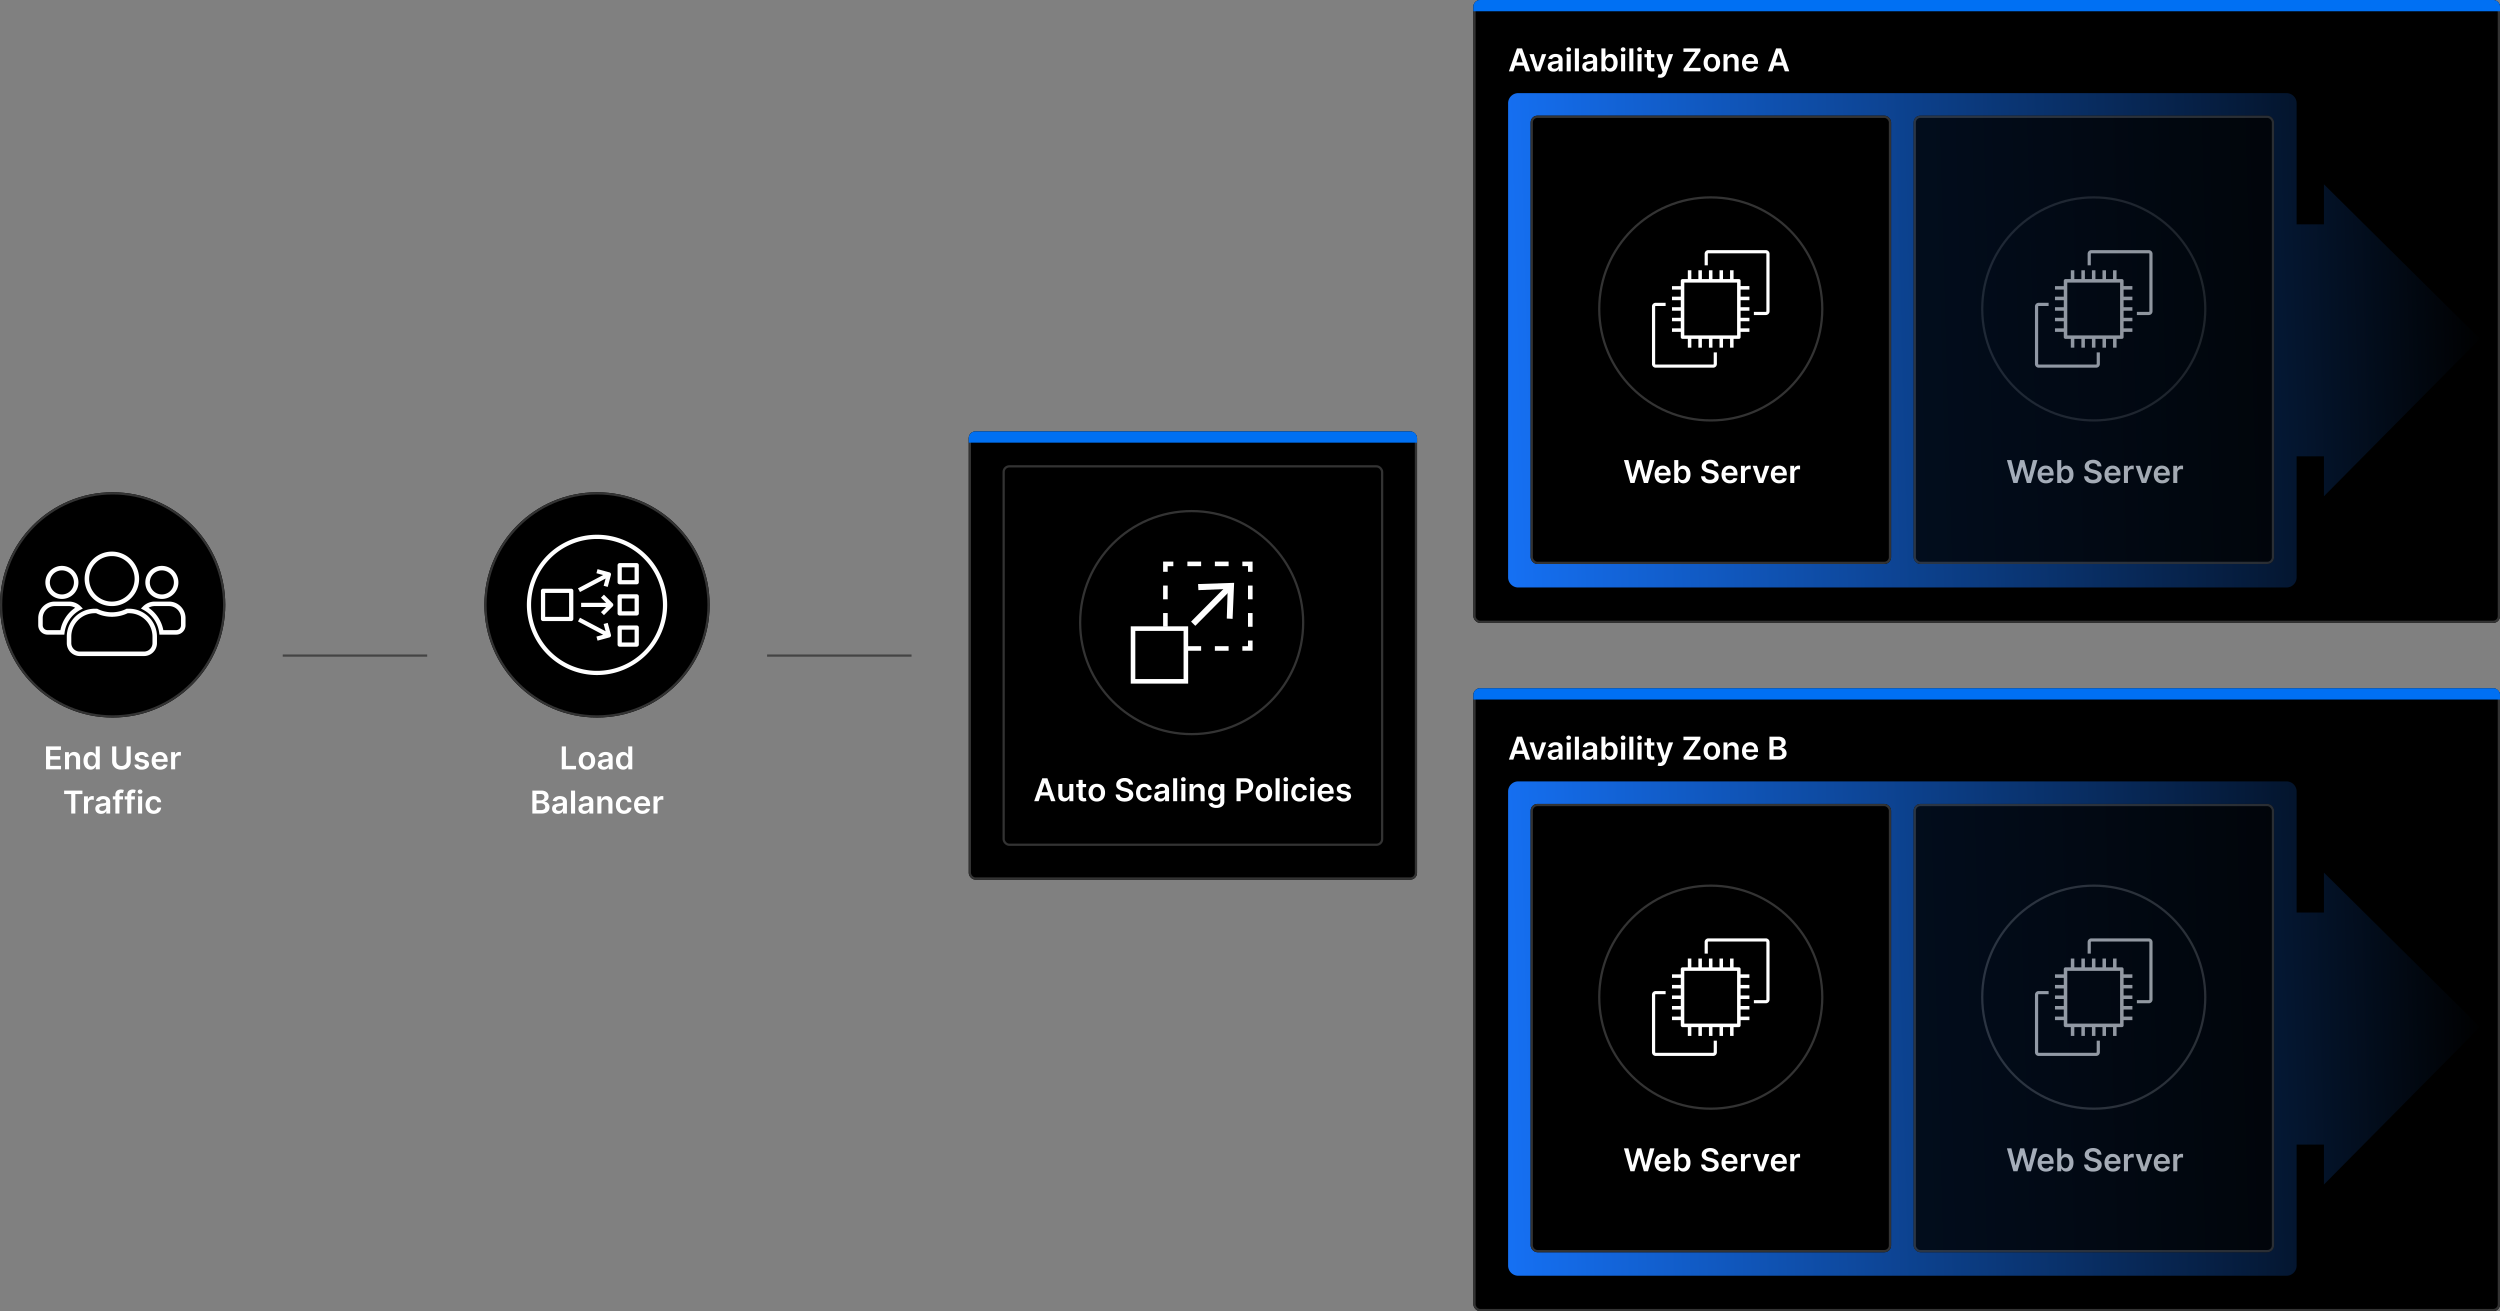 <svg xmlns="http://www.w3.org/2000/svg" xmlns:xlink="http://www.w3.org/1999/xlink" width="1109.697" height="582.002" viewBox="0 0 1109.697 582.002">
  <rect x="0" y="0" width="1109.697" height="582.002" fill="#808080" stroke="none"/>
  <defs>
    <linearGradient id="linear-gradient" y1="0.514" x2="1" y2="0.5" gradientUnits="objectBoundingBox">
      <stop offset="0" stop-color="#1570f3"/>
      <stop offset="1" stop-color="#1570f3" stop-opacity="0"/>
    </linearGradient>
  </defs>
  <g id="graphic-aws-auto-scaling-diagram-dark" transform="translate(-165 -3205.499)">
    <path id="Path_18699" data-name="Path 18699" d="M10730.26,3060h64.115" transform="translate(-10439.76 436.5)" fill="none" stroke="#444" stroke-width="1"/>
    <path id="Path_18699-2" data-name="Path 18699" d="M10730.26,3060h64.115" transform="translate(-10224.76 436.5)" fill="none" stroke="#444" stroke-width="1"/>
    <g id="Group_10505" data-name="Group 10505" transform="translate(-558 -87)">
      <path id="Path_35187" data-name="Path 35187" d="M-15.648,0V-10.182H-13.8v8.636h4.484V0ZM-4.472.149A3.7,3.7,0,0,1-6.411-.343,3.326,3.326,0,0,1-7.681-1.72a4.506,4.506,0,0,1-.45-2.068,4.537,4.537,0,0,1,.45-2.073,3.319,3.319,0,0,1,1.27-1.382,3.7,3.7,0,0,1,1.939-.492,3.7,3.7,0,0,1,1.939.492,3.319,3.319,0,0,1,1.27,1.382,4.537,4.537,0,0,1,.45,2.073,4.506,4.506,0,0,1-.45,2.068A3.326,3.326,0,0,1-2.533-.343,3.7,3.7,0,0,1-4.472.149Zm.01-1.442a1.543,1.543,0,0,0,1.014-.336,2.008,2.008,0,0,0,.609-.9,3.752,3.752,0,0,0,.2-1.263,3.79,3.79,0,0,0-.2-1.27,2.024,2.024,0,0,0-.609-.907,1.536,1.536,0,0,0-1.014-.338,1.568,1.568,0,0,0-1.032.338,2.015,2.015,0,0,0-.612.907,3.79,3.79,0,0,0-.2,1.27,3.752,3.752,0,0,0,.2,1.263,2,2,0,0,0,.612.9A1.576,1.576,0,0,0-4.462-1.293ZM2.906.154A3.143,3.143,0,0,1,1.6-.107,2.1,2.1,0,0,1,.686-.88,2.255,2.255,0,0,1,.35-2.143,2.153,2.153,0,0,1,.589-3.212a1.847,1.847,0,0,1,.651-.676,3.333,3.333,0,0,1,.932-.385,7.719,7.719,0,0,1,1.076-.191q.671-.07,1.089-.127a1.579,1.579,0,0,0,.609-.179.418.418,0,0,0,.191-.38v-.03a1.126,1.126,0,0,0-.333-.87,1.363,1.363,0,0,0-.96-.308A1.709,1.709,0,0,0,2.8-6.07a1.426,1.426,0,0,0-.52.681L.6-5.628a2.7,2.7,0,0,1,.656-1.166A2.893,2.893,0,0,1,2.374-7.5a4.32,4.32,0,0,1,1.462-.236,4.761,4.761,0,0,1,1.1.129,3.123,3.123,0,0,1,1,.425,2.188,2.188,0,0,1,.728.8,2.629,2.629,0,0,1,.276,1.268V0H5.208V-1.049h-.06a2.184,2.184,0,0,1-.46.594,2.2,2.2,0,0,1-.741.442A2.966,2.966,0,0,1,2.906.154Zm.467-1.322a1.938,1.938,0,0,0,.94-.216,1.581,1.581,0,0,0,.614-.574,1.482,1.482,0,0,0,.216-.781v-.9a.845.845,0,0,1-.286.129,4.226,4.226,0,0,1-.45.1q-.249.045-.492.08l-.423.06a3.143,3.143,0,0,0-.721.179,1.208,1.208,0,0,0-.5.346.861.861,0,0,0-.184.569.856.856,0,0,0,.363.751A1.578,1.578,0,0,0,3.373-1.168Zm8.213,1.3A2.889,2.889,0,0,1,9.975-.328,3.142,3.142,0,0,1,8.852-1.67a5.009,5.009,0,0,1-.413-2.138,4.954,4.954,0,0,1,.42-2.15A3.1,3.1,0,0,1,10-7.286a2.938,2.938,0,0,1,1.6-.45,2.373,2.373,0,0,1,1.1.226,2.127,2.127,0,0,1,.686.542,3.384,3.384,0,0,1,.393.594h.075v-3.808h1.8V0h-1.77V-1.2h-.109a3.015,3.015,0,0,1-.4.589,2.2,2.2,0,0,1-.7.529A2.4,2.4,0,0,1,11.586.134Zm.5-1.477a1.548,1.548,0,0,0,.974-.311,1.91,1.91,0,0,0,.612-.868,3.687,3.687,0,0,0,.209-1.3,3.644,3.644,0,0,0-.206-1.288,1.856,1.856,0,0,0-.607-.85,1.579,1.579,0,0,0-.982-.3,1.586,1.586,0,0,0-1,.313,1.9,1.9,0,0,0-.607.865,3.63,3.63,0,0,0-.2,1.263,3.669,3.669,0,0,0,.206,1.275,1.952,1.952,0,0,0,.612.88A1.556,1.556,0,0,0,12.088-1.342ZM-28.7,19.6V9.418h3.9a4.305,4.305,0,0,1,1.837.346,2.485,2.485,0,0,1,1.1.942,2.537,2.537,0,0,1,.365,1.352,2.2,2.2,0,0,1-.239,1.061,2,2,0,0,1-.641.713,2.714,2.714,0,0,1-.9.393v.1a2.236,2.236,0,0,1,1.042.331,2.338,2.338,0,0,1,.818.848,2.587,2.587,0,0,1,.318,1.322,2.675,2.675,0,0,1-.383,1.419,2.6,2.6,0,0,1-1.153.992,4.549,4.549,0,0,1-1.939.363Zm1.844-1.541h1.984a2.2,2.2,0,0,0,1.449-.385,1.252,1.252,0,0,0,.445-.992,1.535,1.535,0,0,0-.224-.818,1.559,1.559,0,0,0-.636-.577,2.136,2.136,0,0,0-.984-.211h-2.033Zm0-4.31h1.825a2.031,2.031,0,0,0,.86-.176,1.442,1.442,0,0,0,.6-.5,1.342,1.342,0,0,0,.221-.773,1.267,1.267,0,0,0-.415-.974,1.757,1.757,0,0,0-1.23-.383h-1.864Zm9.476,6.006a3.143,3.143,0,0,1-1.305-.261,2.1,2.1,0,0,1-.915-.773,2.255,2.255,0,0,1-.336-1.263,2.153,2.153,0,0,1,.239-1.069,1.847,1.847,0,0,1,.651-.676,3.333,3.333,0,0,1,.932-.385,7.719,7.719,0,0,1,1.076-.191q.671-.07,1.089-.127a1.579,1.579,0,0,0,.609-.179.418.418,0,0,0,.191-.38v-.03a1.126,1.126,0,0,0-.333-.87,1.363,1.363,0,0,0-.96-.308,1.709,1.709,0,0,0-1.047.288,1.426,1.426,0,0,0-.52.681l-1.68-.239a2.7,2.7,0,0,1,.656-1.166,2.893,2.893,0,0,1,1.119-.706,4.32,4.32,0,0,1,1.462-.236,4.761,4.761,0,0,1,1.1.129,3.123,3.123,0,0,1,1,.425,2.188,2.188,0,0,1,.728.8,2.629,2.629,0,0,1,.276,1.268V19.6h-1.73V18.551h-.06a2.184,2.184,0,0,1-.46.594,2.2,2.2,0,0,1-.741.442A2.966,2.966,0,0,1-17.381,19.754Zm.467-1.322a1.938,1.938,0,0,0,.94-.216,1.581,1.581,0,0,0,.614-.574,1.482,1.482,0,0,0,.216-.781v-.9a.845.845,0,0,1-.286.129,4.226,4.226,0,0,1-.45.1q-.249.045-.492.08l-.423.06a3.143,3.143,0,0,0-.721.179,1.208,1.208,0,0,0-.5.346.861.861,0,0,0-.184.569.856.856,0,0,0,.363.751A1.578,1.578,0,0,0-16.913,18.432Zm7.179-9.013V19.6h-1.8V9.418Zm4.047,10.336a3.143,3.143,0,0,1-1.305-.261,2.1,2.1,0,0,1-.915-.773,2.255,2.255,0,0,1-.336-1.263A2.153,2.153,0,0,1-8,16.388a1.847,1.847,0,0,1,.651-.676,3.333,3.333,0,0,1,.932-.385,7.719,7.719,0,0,1,1.076-.191q.671-.07,1.089-.127a1.579,1.579,0,0,0,.609-.179.418.418,0,0,0,.191-.38v-.03a1.126,1.126,0,0,0-.333-.87,1.363,1.363,0,0,0-.96-.308,1.709,1.709,0,0,0-1.047.288,1.426,1.426,0,0,0-.52.681l-1.68-.239a2.7,2.7,0,0,1,.656-1.166A2.893,2.893,0,0,1-6.219,12.1a4.32,4.32,0,0,1,1.462-.236,4.761,4.761,0,0,1,1.1.129,3.123,3.123,0,0,1,1,.425,2.188,2.188,0,0,1,.728.8,2.629,2.629,0,0,1,.276,1.268V19.6h-1.73V18.551h-.06a2.184,2.184,0,0,1-.46.594,2.2,2.2,0,0,1-.741.442A2.966,2.966,0,0,1-5.687,19.754Zm.467-1.322a1.938,1.938,0,0,0,.94-.216,1.581,1.581,0,0,0,.614-.574,1.482,1.482,0,0,0,.216-.781v-.9a.845.845,0,0,1-.286.129,4.226,4.226,0,0,1-.45.1q-.249.045-.492.08l-.423.06a3.143,3.143,0,0,0-.721.179,1.208,1.208,0,0,0-.5.346.861.861,0,0,0-.184.569.856.856,0,0,0,.363.751A1.578,1.578,0,0,0-5.22,18.432Zm7.179-3.306V19.6H.159V11.964h1.72v1.3h.089a2.178,2.178,0,0,1,.843-1.019,2.571,2.571,0,0,1,1.434-.378,2.724,2.724,0,0,1,1.38.338,2.3,2.3,0,0,1,.915.979,3.365,3.365,0,0,1,.321,1.556V19.6h-1.8V15.016a1.71,1.71,0,0,0-.4-1.2,1.4,1.4,0,0,0-1.091-.433,1.674,1.674,0,0,0-.838.206,1.443,1.443,0,0,0-.572.594A1.978,1.978,0,0,0,1.959,15.126Zm10.067,4.624a3.676,3.676,0,0,1-1.961-.5,3.328,3.328,0,0,1-1.258-1.39,4.548,4.548,0,0,1-.44-2.046,4.527,4.527,0,0,1,.447-2.056,3.354,3.354,0,0,1,1.265-1.392,3.642,3.642,0,0,1,1.936-.5,3.8,3.8,0,0,1,1.648.341,2.787,2.787,0,0,1,1.633,2.4h-1.72a1.664,1.664,0,0,0-.495-.922,1.451,1.451,0,0,0-1.042-.37,1.634,1.634,0,0,0-.969.3,1.911,1.911,0,0,0-.649.848,3.414,3.414,0,0,0-.231,1.322,3.535,3.535,0,0,0,.229,1.34,1.932,1.932,0,0,0,.644.86,1.744,1.744,0,0,0,1.69.149,1.413,1.413,0,0,0,.529-.44,1.7,1.7,0,0,0,.293-.7H15.3a2.984,2.984,0,0,1-.477,1.434A2.8,2.8,0,0,1,13.7,19.4,3.737,3.737,0,0,1,12.026,19.749Zm8.134,0a3.9,3.9,0,0,1-1.981-.48,3.209,3.209,0,0,1-1.28-1.362,4.547,4.547,0,0,1-.447-2.081,4.541,4.541,0,0,1,.45-2.071,3.387,3.387,0,0,1,1.26-1.392,3.555,3.555,0,0,1,1.9-.5,3.914,3.914,0,0,1,1.335.226,3.066,3.066,0,0,1,1.114.7,3.284,3.284,0,0,1,.763,1.2,4.852,4.852,0,0,1,.278,1.733v.552H17.3V15.061H21.83a1.951,1.951,0,0,0-.224-.922A1.637,1.637,0,0,0,21,13.5a1.732,1.732,0,0,0-.907-.234,1.765,1.765,0,0,0-.969.266,1.855,1.855,0,0,0-.649.7,2,2,0,0,0-.236.942v1.059a2.473,2.473,0,0,0,.244,1.141,1.719,1.719,0,0,0,.681.726,2.022,2.022,0,0,0,1.024.251,2.133,2.133,0,0,0,.711-.112,1.548,1.548,0,0,0,.552-.331,1.387,1.387,0,0,0,.353-.542l1.68.189a2.615,2.615,0,0,1-.6,1.161,2.943,2.943,0,0,1-1.136.766A4.307,4.307,0,0,1,20.16,19.749Zm4.917-.149V11.964h1.745v1.273h.08a1.912,1.912,0,0,1,.718-1.022,1.969,1.969,0,0,1,1.166-.36q.149,0,.336.012a2.46,2.46,0,0,1,.311.037V13.56a1.981,1.981,0,0,0-.36-.072,3.648,3.648,0,0,0-.475-.032,1.823,1.823,0,0,0-.882.211,1.578,1.578,0,0,0-.614.584,1.639,1.639,0,0,0-.224.86V19.6Z" transform="translate(988 3634)" fill="#fff"/>
      <g id="Ellipse_338" data-name="Ellipse 338" transform="translate(938 3511)" stroke="#333" stroke-width="1">
        <circle cx="50" cy="50" r="50" stroke="none"/>
        <circle cx="50" cy="50" r="49.5" fill="none"/>
      </g>
      <path id="Subtraction_43" data-name="Subtraction 43" d="M21308.645,10562.957a31.141,31.141,0,1,1,31.139-31.138A31.176,31.176,0,0,1,21308.645,10562.957Zm0-60.4a29.263,29.263,0,1,0,29.264,29.264A29.3,29.3,0,0,0,21308.645,10502.556Zm17.615,47.82h-7.551a.939.939,0,0,1-.937-.937v-7.552a.942.942,0,0,1,.938-.942h7.551a.942.942,0,0,1,.938.942v7.552A.939.939,0,0,1,21326.26,10550.376Zm-6.613-7.551h0v5.671h5.676v-5.671Zm-10.771,4.868h0l-.492-1.81,2.994-.813-11.172-5.9.877-1.66,11.371,6-.867-3.219,1.811-.492,1.43,5.3a.938.938,0,0,1-.654,1.151l-5.3,1.436Zm-11.691-8.687h-12.494a.939.939,0,0,1-.937-.937v-12.5a.939.939,0,0,1,.938-.937h12.494a.941.941,0,0,1,.943.937v12.5A.941.941,0,0,1,21297.184,10539.006Zm-11.557-12.494h0v10.62h10.619v-10.62Zm40.633,10.021h-7.551a.94.94,0,0,1-.937-.937v-7.552a.94.94,0,0,1,.938-.937h7.551a.94.94,0,0,1,.938.938v7.552A.94.94,0,0,1,21326.26,10536.532Zm-6.613-7.552h0v5.672h5.676v-5.672Zm-7.928,7.386h0l-1.328-1.328,2.281-2.282h-11.08v-1.88h11.08l-2.281-2.276,1.328-1.328,3.879,3.883a.949.949,0,0,1,0,1.329l-3.879,3.883Zm-10.84-9.565h0l10.8-5.7-10.793,5.7Zm.2-.681h0l-.877-1.659,11.172-5.9-2.994-.809.492-1.811,5.3,1.436a.936.936,0,0,1,.654,1.151l-1.43,5.3-1.811-.487.867-3.225-11.371,6Zm25.178-3.433h-7.551a.94.94,0,0,1-.937-.937v-7.552a.939.939,0,0,1,.938-.937h7.551a.939.939,0,0,1,.938.937v7.552A.94.94,0,0,1,21326.26,10522.688Zm-6.613-7.546h0v5.671h5.676v-5.671Z" transform="translate(-20320.641 -6970.818)" fill="#fff"/>
    </g>
    <g id="Group_8669" data-name="Group 8669" transform="translate(0 426)">
      <path id="Path_35186" data-name="Path 35186" d="M-29.571,0V-10.182h6.622v1.546h-4.778v2.764h4.435v1.546h-4.435v2.779h4.817V0Zm10.227-4.474V0h-1.8V-7.636h1.72v1.3h.089a2.178,2.178,0,0,1,.843-1.019,2.571,2.571,0,0,1,1.434-.378,2.724,2.724,0,0,1,1.38.338,2.3,2.3,0,0,1,.915.979,3.365,3.365,0,0,1,.321,1.556V0h-1.8V-4.584a1.71,1.71,0,0,0-.4-1.2,1.4,1.4,0,0,0-1.091-.433,1.674,1.674,0,0,0-.838.206,1.443,1.443,0,0,0-.572.594A1.978,1.978,0,0,0-19.344-4.474ZM-9.774.134a2.889,2.889,0,0,1-1.611-.462A3.142,3.142,0,0,1-12.509-1.67a5.009,5.009,0,0,1-.413-2.138,4.954,4.954,0,0,1,.42-2.15,3.1,3.1,0,0,1,1.136-1.327,2.938,2.938,0,0,1,1.6-.45,2.373,2.373,0,0,1,1.1.226,2.127,2.127,0,0,1,.686.542,3.384,3.384,0,0,1,.393.594h.075v-3.808h1.8V0h-1.77V-1.2h-.109a3.015,3.015,0,0,1-.4.589,2.2,2.2,0,0,1-.7.529A2.4,2.4,0,0,1-9.774.134Zm.5-1.477A1.548,1.548,0,0,0-8.3-1.653a1.91,1.91,0,0,0,.612-.868,3.687,3.687,0,0,0,.209-1.3,3.644,3.644,0,0,0-.206-1.288,1.856,1.856,0,0,0-.607-.85,1.579,1.579,0,0,0-.982-.3,1.586,1.586,0,0,0-1,.313,1.9,1.9,0,0,0-.607.865,3.63,3.63,0,0,0-.2,1.263,3.669,3.669,0,0,0,.206,1.275,1.952,1.952,0,0,0,.612.88A1.556,1.556,0,0,0-9.272-1.342ZM6.19-10.182H8.034V-3.53A3.577,3.577,0,0,1,7.52-1.606a3.494,3.494,0,0,1-1.444,1.3A4.8,4.8,0,0,1,3.9.154,4.812,4.812,0,0,1,1.725-.311a3.477,3.477,0,0,1-1.442-1.3A3.59,3.59,0,0,1-.229-3.53v-6.652H1.616v6.5A2.264,2.264,0,0,0,1.9-2.55a1.991,1.991,0,0,0,.793.778A2.485,2.485,0,0,0,3.9-1.491a2.5,2.5,0,0,0,1.216-.281,1.97,1.97,0,0,0,.793-.778A2.28,2.28,0,0,0,6.19-3.684ZM16-5.618l-1.641.179a1.339,1.339,0,0,0-.241-.467,1.232,1.232,0,0,0-.46-.353,1.666,1.666,0,0,0-.706-.134,1.713,1.713,0,0,0-.942.244.716.716,0,0,0-.375.631.658.658,0,0,0,.246.542,2.057,2.057,0,0,0,.833.343l1.3.278a3.306,3.306,0,0,1,1.613.741,1.77,1.77,0,0,1,.534,1.327,2.074,2.074,0,0,1-.42,1.27,2.72,2.72,0,0,1-1.151.858A4.344,4.344,0,0,1,12.9.149,3.906,3.906,0,0,1,10.644-.44,2.35,2.35,0,0,1,9.625-2.083l1.755-.169a1.237,1.237,0,0,0,.507.781,1.762,1.762,0,0,0,1.009.263,1.813,1.813,0,0,0,1.032-.263.77.77,0,0,0,.39-.651.681.681,0,0,0-.251-.542,1.789,1.789,0,0,0-.778-.328l-1.3-.273a3.087,3.087,0,0,1-1.626-.773,1.886,1.886,0,0,1-.522-1.38,1.959,1.959,0,0,1,.385-1.225,2.513,2.513,0,0,1,1.089-.805,4.234,4.234,0,0,1,1.613-.286,3.488,3.488,0,0,1,2.115.572A2.408,2.408,0,0,1,16-5.618ZM21.03.149a3.9,3.9,0,0,1-1.981-.48,3.209,3.209,0,0,1-1.28-1.362,4.547,4.547,0,0,1-.447-2.081,4.541,4.541,0,0,1,.45-2.071,3.387,3.387,0,0,1,1.26-1.392,3.555,3.555,0,0,1,1.9-.5,3.914,3.914,0,0,1,1.335.226,3.066,3.066,0,0,1,1.114.7,3.284,3.284,0,0,1,.763,1.2,4.852,4.852,0,0,1,.278,1.733v.552H18.166V-4.539H22.7a1.951,1.951,0,0,0-.224-.922,1.637,1.637,0,0,0-.609-.639,1.732,1.732,0,0,0-.907-.234,1.765,1.765,0,0,0-.969.266,1.855,1.855,0,0,0-.649.7,2,2,0,0,0-.236.942v1.059a2.473,2.473,0,0,0,.244,1.141,1.719,1.719,0,0,0,.681.726,2.022,2.022,0,0,0,1.024.251,2.133,2.133,0,0,0,.711-.112,1.548,1.548,0,0,0,.552-.331,1.387,1.387,0,0,0,.353-.542l1.68.189a2.615,2.615,0,0,1-.6,1.161,2.943,2.943,0,0,1-1.136.766A4.307,4.307,0,0,1,21.03.149ZM25.947,0V-7.636h1.745v1.273h.08a1.912,1.912,0,0,1,.718-1.022,1.969,1.969,0,0,1,1.166-.36q.149,0,.336.012A2.46,2.46,0,0,1,30.3-7.7V-6.04a1.981,1.981,0,0,0-.36-.072,3.648,3.648,0,0,0-.475-.032,1.823,1.823,0,0,0-.882.211,1.578,1.578,0,0,0-.614.584,1.639,1.639,0,0,0-.224.86V0ZM-21.537,10.964V9.418h8.124v1.546H-16.56V19.6h-1.83V10.964Zm8.81,8.636V11.964h1.745v1.273h.08a1.912,1.912,0,0,1,.718-1.022,1.969,1.969,0,0,1,1.166-.36q.149,0,.336.012a2.46,2.46,0,0,1,.311.037V13.56a1.981,1.981,0,0,0-.36-.072,3.648,3.648,0,0,0-.475-.032,1.823,1.823,0,0,0-.882.211,1.578,1.578,0,0,0-.614.584,1.639,1.639,0,0,0-.224.86V19.6Zm7.607.154a3.143,3.143,0,0,1-1.305-.261,2.1,2.1,0,0,1-.915-.773,2.255,2.255,0,0,1-.336-1.263,2.153,2.153,0,0,1,.239-1.069,1.847,1.847,0,0,1,.651-.676,3.333,3.333,0,0,1,.932-.385,7.719,7.719,0,0,1,1.076-.191q.671-.07,1.089-.127a1.579,1.579,0,0,0,.609-.179.418.418,0,0,0,.191-.38v-.03a1.126,1.126,0,0,0-.333-.87,1.363,1.363,0,0,0-.96-.308,1.709,1.709,0,0,0-1.047.288,1.426,1.426,0,0,0-.52.681l-1.68-.239a2.7,2.7,0,0,1,.656-1.166A2.893,2.893,0,0,1-5.653,12.1a4.32,4.32,0,0,1,1.462-.236,4.761,4.761,0,0,1,1.1.129,3.123,3.123,0,0,1,1,.425,2.188,2.188,0,0,1,.728.8,2.629,2.629,0,0,1,.276,1.268V19.6h-1.73V18.551h-.06a2.184,2.184,0,0,1-.46.594,2.2,2.2,0,0,1-.741.442A2.966,2.966,0,0,1-5.121,19.754Zm.467-1.322a1.938,1.938,0,0,0,.94-.216,1.581,1.581,0,0,0,.614-.574,1.482,1.482,0,0,0,.216-.781v-.9a.845.845,0,0,1-.286.129,4.226,4.226,0,0,1-.45.1q-.249.045-.492.08l-.423.06a3.143,3.143,0,0,0-.721.179,1.208,1.208,0,0,0-.5.346.861.861,0,0,0-.184.569.856.856,0,0,0,.363.751A1.578,1.578,0,0,0-4.653,18.432Zm9.247-6.468v1.392H.08V11.964ZM1.208,19.6V11.243A2.375,2.375,0,0,1,1.529,9.96a2,2,0,0,1,.863-.766,2.8,2.8,0,0,1,1.2-.254,4.152,4.152,0,0,1,.83.075,4.75,4.75,0,0,1,.537.134L4.6,10.542q-.114-.035-.288-.072a1.855,1.855,0,0,0-.388-.037.891.891,0,0,0-.708.241,1.029,1.029,0,0,0-.206.689V19.6Zm8.665-7.636v1.392H5.359V11.964ZM6.488,19.6V11.243A2.375,2.375,0,0,1,6.809,9.96a2,2,0,0,1,.863-.766,2.8,2.8,0,0,1,1.2-.254,4.152,4.152,0,0,1,.83.075,4.75,4.75,0,0,1,.537.134l-.358,1.392q-.114-.035-.288-.072a1.855,1.855,0,0,0-.388-.037.891.891,0,0,0-.708.241,1.029,1.029,0,0,0-.206.689V19.6Zm4.8,0V11.964h1.8V19.6Zm.9-8.72a1.042,1.042,0,0,1-.738-.286.931.931,0,0,1,0-1.382,1.087,1.087,0,0,1,1.469,0,.934.934,0,0,1,0,1.382A1.036,1.036,0,0,1,12.19,10.88Zm6.075,8.869a3.676,3.676,0,0,1-1.961-.5,3.328,3.328,0,0,1-1.258-1.39,4.548,4.548,0,0,1-.44-2.046,4.527,4.527,0,0,1,.447-2.056,3.354,3.354,0,0,1,1.265-1.392,3.642,3.642,0,0,1,1.936-.5A3.8,3.8,0,0,1,19.9,12.2a2.787,2.787,0,0,1,1.633,2.4h-1.72a1.664,1.664,0,0,0-.495-.922,1.451,1.451,0,0,0-1.042-.37,1.634,1.634,0,0,0-.969.3,1.911,1.911,0,0,0-.649.848,3.414,3.414,0,0,0-.231,1.322,3.535,3.535,0,0,0,.229,1.34,1.932,1.932,0,0,0,.644.86,1.744,1.744,0,0,0,1.69.149,1.413,1.413,0,0,0,.529-.44,1.7,1.7,0,0,0,.293-.7h1.72a2.984,2.984,0,0,1-.477,1.434,2.8,2.8,0,0,1-1.124.974A3.737,3.737,0,0,1,18.266,19.749Z" transform="translate(215 3121)" fill="#fff"/>
      <g id="Group_8666" data-name="Group 8666" transform="translate(-22 -20)">
        <g id="Ellipse_338-2" data-name="Ellipse 338" transform="translate(187 3018)" stroke="#333" stroke-width="1">
          <circle cx="50" cy="50" r="50" stroke="none"/>
          <circle cx="50" cy="50" r="49.5" fill="none"/>
        </g>
        <path id="Icon_awesome-users" data-name="Icon awesome-users" d="M9.508,21.266a6.339,6.339,0,1,0-6.339-6.339A6.345,6.345,0,0,0,9.508,21.266Zm44.37,0a6.339,6.339,0,1,0-6.339-6.339A6.344,6.344,0,0,0,53.878,21.266Zm3.169,3.169H50.709a6.32,6.32,0,0,0-4.467,1.842A14.487,14.487,0,0,1,53.68,37.112h6.537a3.166,3.166,0,0,0,3.169-3.169V30.774A6.344,6.344,0,0,0,57.048,24.435Zm-25.355,0A11.093,11.093,0,1,0,20.6,13.343,11.087,11.087,0,0,0,31.693,24.435ZM39.3,27.6h-.822a15.315,15.315,0,0,1-13.569,0h-.822a11.412,11.412,0,0,0-11.41,11.41v2.852a4.755,4.755,0,0,0,4.754,4.754H45.955a4.755,4.755,0,0,0,4.754-4.754V39.014A11.412,11.412,0,0,0,39.3,27.6ZM17.144,26.277a6.32,6.32,0,0,0-4.467-1.842H6.339A6.345,6.345,0,0,0,0,30.774v3.169a3.166,3.166,0,0,0,3.169,3.169H9.7A14.524,14.524,0,0,1,17.144,26.277Z" transform="translate(204.969 3043.094)" fill="none" stroke="#fff" stroke-width="2"/>
      </g>
    </g>
    <g id="Group_10485" data-name="Group 10485" transform="translate(307 2240.625)">
      <g id="Rectangle_6154" data-name="Rectangle 6154" transform="translate(288 1156.375)" stroke="#333" stroke-width="1">
        <rect width="199" height="198.964" rx="3" stroke="none"/>
        <rect x="0.5" y="0.5" width="198" height="197.964" rx="2.5" fill="none"/>
      </g>
      <g id="Rectangle_6246" data-name="Rectangle 6246" transform="translate(303 1171.375)" stroke="#333" stroke-width="1">
        <rect width="169" height="168.964" rx="3" stroke="none"/>
        <rect x="0.5" y="0.5" width="168" height="167.964" rx="2.5" fill="none"/>
      </g>
      <path id="Path_35188" data-name="Path 35188" d="M3.021,14H1.053L4.637,3.818H6.914L10.5,14H8.535L5.815,5.906h-.08Zm.065-3.992H8.455v1.482H3.086Zm13.548.781V6.364h1.8V14H16.688V12.643h-.08a2.3,2.3,0,0,1-.848,1.049,2.485,2.485,0,0,1-1.449.408,2.577,2.577,0,0,1-1.325-.336,2.291,2.291,0,0,1-.9-.979,3.444,3.444,0,0,1-.323-1.559V6.364h1.8v4.584a1.626,1.626,0,0,0,.4,1.153,1.359,1.359,0,0,0,1.044.428,1.65,1.65,0,0,0,.771-.194,1.579,1.579,0,0,0,.614-.579A1.792,1.792,0,0,0,16.634,10.788ZM24.1,6.364V7.756h-4.39V6.364ZM20.79,4.534h1.8V11.7a1.114,1.114,0,0,0,.112.554.576.576,0,0,0,.3.261,1.144,1.144,0,0,0,.408.07,1.8,1.8,0,0,0,.311-.025q.142-.025.216-.045l.3,1.407a4.057,4.057,0,0,1-.41.109,3.423,3.423,0,0,1-.649.07,2.908,2.908,0,0,1-1.218-.206,1.864,1.864,0,0,1-.858-.7A2.091,2.091,0,0,1,20.79,12Zm8.064,9.615a3.7,3.7,0,0,1-1.939-.492,3.326,3.326,0,0,1-1.27-1.377,4.506,4.506,0,0,1-.45-2.068,4.537,4.537,0,0,1,.45-2.073,3.319,3.319,0,0,1,1.27-1.382,4.065,4.065,0,0,1,3.878,0,3.319,3.319,0,0,1,1.27,1.382,4.537,4.537,0,0,1,.45,2.073,4.506,4.506,0,0,1-.45,2.068,3.326,3.326,0,0,1-1.27,1.377A3.7,3.7,0,0,1,28.854,14.149Zm.01-1.442a1.543,1.543,0,0,0,1.014-.336,2.008,2.008,0,0,0,.609-.9,4.084,4.084,0,0,0,0-2.533,2.024,2.024,0,0,0-.609-.907,1.536,1.536,0,0,0-1.014-.338,1.568,1.568,0,0,0-1.032.338,2.015,2.015,0,0,0-.612.907,4.084,4.084,0,0,0,0,2.533,2,2,0,0,0,.612.9A1.576,1.576,0,0,0,28.864,12.707Zm14.259-6.09A1.36,1.36,0,0,0,42.538,5.6,2.266,2.266,0,0,0,41.2,5.24a2.54,2.54,0,0,0-.989.174,1.465,1.465,0,0,0-.631.472,1.148,1.148,0,0,0-.224.681,1.016,1.016,0,0,0,.147.552,1.267,1.267,0,0,0,.4.4,2.756,2.756,0,0,0,.562.271,6.043,6.043,0,0,0,.621.184l.955.239a6.651,6.651,0,0,1,1.111.363,3.97,3.97,0,0,1,.96.577,2.573,2.573,0,0,1,.674.84,2.528,2.528,0,0,1,.249,1.153,2.748,2.748,0,0,1-.457,1.574,3,3,0,0,1-1.32,1.059,5.153,5.153,0,0,1-2.086.38,5.28,5.28,0,0,1-2.061-.368,3.055,3.055,0,0,1-1.362-1.074,3.17,3.17,0,0,1-.529-1.72h1.815a1.543,1.543,0,0,0,.328.885,1.735,1.735,0,0,0,.753.527,2.953,2.953,0,0,0,1.042.174,2.838,2.838,0,0,0,1.056-.181,1.682,1.682,0,0,0,.713-.507,1.214,1.214,0,0,0,.263-.763.983.983,0,0,0-.234-.659,1.754,1.754,0,0,0-.639-.437,6.478,6.478,0,0,0-.957-.316l-1.158-.3a4.627,4.627,0,0,1-1.986-.982,2.248,2.248,0,0,1-.728-1.752,2.616,2.616,0,0,1,.49-1.576,3.219,3.219,0,0,1,1.335-1.051,4.669,4.669,0,0,1,1.914-.375,4.517,4.517,0,0,1,1.9.375,3.125,3.125,0,0,1,1.285,1.039A2.664,2.664,0,0,1,44.9,6.617Zm6.806,7.532a3.676,3.676,0,0,1-1.961-.5,3.328,3.328,0,0,1-1.258-1.39,4.548,4.548,0,0,1-.44-2.046,4.527,4.527,0,0,1,.447-2.056,3.354,3.354,0,0,1,1.265-1.392,3.642,3.642,0,0,1,1.936-.5,3.8,3.8,0,0,1,1.648.341,2.787,2.787,0,0,1,1.633,2.4h-1.72a1.664,1.664,0,0,0-.495-.922,1.451,1.451,0,0,0-1.042-.37,1.634,1.634,0,0,0-.969.3,1.911,1.911,0,0,0-.649.848,3.414,3.414,0,0,0-.231,1.322,3.535,3.535,0,0,0,.229,1.34,1.932,1.932,0,0,0,.644.86,1.744,1.744,0,0,0,1.69.149,1.413,1.413,0,0,0,.529-.44,1.7,1.7,0,0,0,.293-.7H53.2a2.984,2.984,0,0,1-.477,1.434A2.8,2.8,0,0,1,51.6,13.8,3.737,3.737,0,0,1,49.928,14.149Zm6.95,0a3.143,3.143,0,0,1-1.305-.261,2.1,2.1,0,0,1-.915-.773,2.255,2.255,0,0,1-.336-1.263,2.153,2.153,0,0,1,.239-1.069,1.847,1.847,0,0,1,.651-.676,3.333,3.333,0,0,1,.932-.385,7.719,7.719,0,0,1,1.076-.191q.671-.07,1.089-.127a1.579,1.579,0,0,0,.609-.179.418.418,0,0,0,.191-.38V8.82a1.126,1.126,0,0,0-.333-.87,1.363,1.363,0,0,0-.96-.308,1.709,1.709,0,0,0-1.047.288,1.426,1.426,0,0,0-.52.681l-1.68-.239a2.7,2.7,0,0,1,.656-1.166A2.893,2.893,0,0,1,56.347,6.5a4.32,4.32,0,0,1,1.462-.236,4.761,4.761,0,0,1,1.1.129,3.123,3.123,0,0,1,1,.425,2.188,2.188,0,0,1,.728.8,2.629,2.629,0,0,1,.276,1.268V14H59.18V12.951h-.06a2.173,2.173,0,0,1-1.2,1.037A2.966,2.966,0,0,1,56.879,14.154Zm.467-1.322a1.938,1.938,0,0,0,.94-.216,1.581,1.581,0,0,0,.614-.574,1.482,1.482,0,0,0,.216-.781v-.9a.845.845,0,0,1-.286.129,4.226,4.226,0,0,1-.45.1q-.249.045-.492.08l-.423.06a3.143,3.143,0,0,0-.721.179,1.208,1.208,0,0,0-.5.346.964.964,0,0,0,.179,1.32A1.578,1.578,0,0,0,57.346,12.832Zm7.179-9.013V14h-1.8V3.818ZM66.374,14V6.364h1.8V14Zm.9-8.72a1.042,1.042,0,0,1-.738-.286.931.931,0,0,1,0-1.382,1.087,1.087,0,0,1,1.469,0,.934.934,0,0,1,0,1.382A1.036,1.036,0,0,1,67.279,5.28Zm4.544,4.246V14h-1.8V6.364h1.72v1.3h.089a2.178,2.178,0,0,1,.843-1.019,2.571,2.571,0,0,1,1.434-.378,2.724,2.724,0,0,1,1.38.338,2.3,2.3,0,0,1,.915.979,3.365,3.365,0,0,1,.321,1.556V14h-1.8V9.416a1.71,1.71,0,0,0-.4-1.2,1.4,1.4,0,0,0-1.091-.433,1.674,1.674,0,0,0-.838.206,1.443,1.443,0,0,0-.572.594A1.978,1.978,0,0,0,71.823,9.526Zm10.058,7.467a4.791,4.791,0,0,1-1.665-.259,2.991,2.991,0,0,1-1.119-.691,2.388,2.388,0,0,1-.587-.95l1.621-.393a1.936,1.936,0,0,0,.318.42,1.643,1.643,0,0,0,.564.363,2.369,2.369,0,0,0,.9.147,2.089,2.089,0,0,0,1.268-.368,1.374,1.374,0,0,0,.5-1.188V12.628h-.089a2.592,2.592,0,0,1-.405.572,2.12,2.12,0,0,1-.7.492,2.627,2.627,0,0,1-1.091.2,3.11,3.11,0,0,1-1.593-.415,2.919,2.919,0,0,1-1.134-1.243,4.565,4.565,0,0,1-.42-2.076,4.849,4.849,0,0,1,.42-2.125A3.1,3.1,0,0,1,79.8,6.714a2.938,2.938,0,0,1,1.6-.45A2.388,2.388,0,0,1,82.5,6.49a2.179,2.179,0,0,1,.694.542,3.047,3.047,0,0,1,.393.594h.1V6.364h1.775v7.761a2.635,2.635,0,0,1-.467,1.6,2.8,2.8,0,0,1-1.278.955A5.037,5.037,0,0,1,81.881,16.993Zm.015-4.514a1.671,1.671,0,0,0,.974-.278,1.715,1.715,0,0,0,.612-.8,3.372,3.372,0,0,0,.209-1.253,3.539,3.539,0,0,0-.206-1.263,1.842,1.842,0,0,0-.607-.843,1.76,1.76,0,0,0-1.986.012,1.9,1.9,0,0,0-.607.858,3.506,3.506,0,0,0-.2,1.235,3.336,3.336,0,0,0,.206,1.225,1.771,1.771,0,0,0,.612.815A1.665,1.665,0,0,0,81.9,12.479ZM90.869,14V3.818h3.818a4.056,4.056,0,0,1,1.971.438,2.939,2.939,0,0,1,1.208,1.2,3.6,3.6,0,0,1,.41,1.733,3.591,3.591,0,0,1-.413,1.74,2.933,2.933,0,0,1-1.218,1.2,4.131,4.131,0,0,1-1.984.435H92.132V9.043h2.282A2.334,2.334,0,0,0,95.538,8.8a1.521,1.521,0,0,0,.649-.656,2.1,2.1,0,0,0,.211-.96,2.066,2.066,0,0,0-.211-.955,1.483,1.483,0,0,0-.651-.644A2.425,2.425,0,0,0,94.4,5.359h-1.69V14Zm12.151.149a3.7,3.7,0,0,1-1.939-.492,3.326,3.326,0,0,1-1.27-1.377,4.506,4.506,0,0,1-.45-2.068,4.537,4.537,0,0,1,.45-2.073,3.319,3.319,0,0,1,1.27-1.382,4.065,4.065,0,0,1,3.878,0,3.319,3.319,0,0,1,1.27,1.382,4.537,4.537,0,0,1,.45,2.073,4.506,4.506,0,0,1-.45,2.068,3.326,3.326,0,0,1-1.27,1.377A3.7,3.7,0,0,1,103.02,14.149Zm.01-1.442a1.543,1.543,0,0,0,1.014-.336,2.008,2.008,0,0,0,.609-.9,4.084,4.084,0,0,0,0-2.533,2.024,2.024,0,0,0-.609-.907,1.536,1.536,0,0,0-1.014-.338A1.568,1.568,0,0,0,102,8.029a2.015,2.015,0,0,0-.612.907,4.084,4.084,0,0,0,0,2.533,2,2,0,0,0,.612.9A1.576,1.576,0,0,0,103.03,12.707ZM110,3.818V14h-1.8V3.818ZM111.849,14V6.364h1.8V14Zm.9-8.72a1.042,1.042,0,0,1-.738-.286.931.931,0,0,1,0-1.382,1.087,1.087,0,0,1,1.469,0,.934.934,0,0,1,0,1.382A1.036,1.036,0,0,1,112.754,5.28Zm6.075,8.869a3.676,3.676,0,0,1-1.961-.5,3.328,3.328,0,0,1-1.258-1.39,4.548,4.548,0,0,1-.44-2.046,4.527,4.527,0,0,1,.447-2.056,3.354,3.354,0,0,1,1.265-1.392,3.642,3.642,0,0,1,1.936-.5,3.8,3.8,0,0,1,1.648.341,2.787,2.787,0,0,1,1.633,2.4h-1.72a1.664,1.664,0,0,0-.495-.922,1.451,1.451,0,0,0-1.042-.37,1.634,1.634,0,0,0-.969.3,1.911,1.911,0,0,0-.649.848A3.414,3.414,0,0,0,117,10.182a3.535,3.535,0,0,0,.229,1.34,1.932,1.932,0,0,0,.644.86,1.744,1.744,0,0,0,1.69.149,1.413,1.413,0,0,0,.529-.44,1.7,1.7,0,0,0,.293-.7h1.72a2.984,2.984,0,0,1-.477,1.434,2.8,2.8,0,0,1-1.124.974A3.737,3.737,0,0,1,118.83,14.149ZM123.582,14V6.364h1.8V14Zm.9-8.72a1.042,1.042,0,0,1-.738-.286.931.931,0,0,1,0-1.382,1.087,1.087,0,0,1,1.469,0,.934.934,0,0,1,0,1.382A1.036,1.036,0,0,1,124.487,5.28Zm6.125,8.869a3.9,3.9,0,0,1-1.981-.48,3.209,3.209,0,0,1-1.28-1.362,4.547,4.547,0,0,1-.447-2.081,4.541,4.541,0,0,1,.45-2.071,3.387,3.387,0,0,1,1.26-1.392,3.555,3.555,0,0,1,1.9-.5,3.914,3.914,0,0,1,1.335.226,3.066,3.066,0,0,1,1.114.7,3.284,3.284,0,0,1,.763,1.2,4.852,4.852,0,0,1,.278,1.733v.552h-6.259V9.461h4.534a1.951,1.951,0,0,0-.224-.922,1.637,1.637,0,0,0-.609-.639,1.732,1.732,0,0,0-.907-.234,1.765,1.765,0,0,0-.969.266,1.855,1.855,0,0,0-.649.7,2,2,0,0,0-.236.942v1.059a2.473,2.473,0,0,0,.244,1.141,1.719,1.719,0,0,0,.681.726,2.022,2.022,0,0,0,1.024.251,2.133,2.133,0,0,0,.711-.112,1.548,1.548,0,0,0,.552-.331,1.387,1.387,0,0,0,.353-.542l1.68.189a2.615,2.615,0,0,1-.6,1.161,2.943,2.943,0,0,1-1.136.766A4.307,4.307,0,0,1,130.612,14.149Zm10.952-5.767-1.641.179a1.339,1.339,0,0,0-.241-.467,1.232,1.232,0,0,0-.46-.353,1.666,1.666,0,0,0-.706-.134,1.713,1.713,0,0,0-.942.244.716.716,0,0,0-.375.631.658.658,0,0,0,.246.542,2.057,2.057,0,0,0,.833.343l1.3.278a3.306,3.306,0,0,1,1.613.741,1.77,1.77,0,0,1,.534,1.327,2.074,2.074,0,0,1-.42,1.27,2.72,2.72,0,0,1-1.151.858,4.344,4.344,0,0,1-1.69.308,3.906,3.906,0,0,1-2.257-.589,2.35,2.35,0,0,1-1.019-1.643l1.755-.169a1.237,1.237,0,0,0,.507.781,1.762,1.762,0,0,0,1.009.263,1.813,1.813,0,0,0,1.032-.263.77.77,0,0,0,.39-.651.681.681,0,0,0-.251-.542,1.789,1.789,0,0,0-.778-.328l-1.3-.273a3.087,3.087,0,0,1-1.626-.773,1.886,1.886,0,0,1-.522-1.38,1.959,1.959,0,0,1,.385-1.225,2.513,2.513,0,0,1,1.089-.805,4.234,4.234,0,0,1,1.613-.286,3.488,3.488,0,0,1,2.115.572A2.408,2.408,0,0,1,141.565,8.382Z" transform="translate(316 1306.516)" fill="#fff"/>
      <path id="Rectangle_6169" data-name="Rectangle 6169" d="M3,0H196a3,3,0,0,1,3,3V5a0,0,0,0,1,0,0H0A0,0,0,0,1,0,5V3A3,3,0,0,1,3,0Z" transform="translate(288 1156.375)" fill="#0070f3"/>
      <g id="Group_8961" data-name="Group 8961" transform="translate(0 5.632)">
        <g id="Ellipse_333" data-name="Ellipse 333" transform="translate(336.954 1185.602)" stroke="#333" stroke-width="1">
          <circle cx="50" cy="50" r="50" stroke="none"/>
          <circle cx="50" cy="50" r="49.5" fill="none"/>
        </g>
        <g id="Group_10607" data-name="Group 10607" transform="translate(-278.74 1113.468)">
          <path id="Rectangle_7041_-_Outline" data-name="Rectangle 7041 - Outline" d="M-.75-.75H24.735V24.68H-.75ZM22.7,1.283H1.283V22.647H22.7Z" transform="translate(639.4 124.538)" fill="#fff"/>
          <path id="Path_20322" data-name="Path 20322" d="M679.741,125.441H675.2v-2.033h2.508V120.9h2.033Z" transform="translate(12.996 9.191)" fill="#fff"/>
          <path id="Line_278" data-name="Line 278" d="M20.6,1.283H14.5V-.75h6.1Zm-12.2,0H2.3V-.75H8.4Z" transform="translate(661.496 133.349)" fill="#fff"/>
          <path id="Line_279" data-name="Line 279" d="M1.283,20.5H-.75V14.4H1.283Zm0-12.2H-.75V2.2H1.283Z" transform="translate(653.769 103.491)" fill="#fff"/>
          <path id="Path_20324" data-name="Path 20324" d="M651.283,99.591H649.25V95.05h4.541v2.033h-2.508Z" transform="translate(3.769)" fill="#fff"/>
          <path id="Line_280" data-name="Line 280" d="M18.3,1.283H12.2V-.75h6.1Zm-12.2,0H0V-.75H6.1Z" transform="translate(663.796 95.8)" fill="#fff"/>
          <path id="Path_20325" data-name="Path 20325" d="M679.741,99.591h-2.033V97.083H675.2V95.05h4.541Z" transform="translate(12.996)" fill="#fff"/>
          <path id="Line_281" data-name="Line 281" d="M1.283,18.3H-.75V12.2H1.283Zm0-12.2H-.75V0H1.283Z" transform="translate(691.454 105.691)" fill="#fff"/>
          <path id="Line_282" data-name="Line 282" d="M1.191,17.312-.7,15.441,15.3-.69l1.887,1.871Z" transform="translate(666.124 106.259)" fill="#fff"/>
          <path id="Path_20326" data-name="Path 20326" d="M676.018,118l-2.576-.136.407-13.149-13.013.542-.136-2.711,16-.542Z" transform="translate(7.84 2.471)" fill="#fff"/>
        </g>
      </g>
    </g>
    <g id="Group_10623" data-name="Group 10623" transform="translate(21 0.5)">
      <g id="Group_10619" data-name="Group 10619" transform="translate(-16.582 68.499)">
        <g id="Rectangle_6154-2" data-name="Rectangle 6154" transform="translate(814.582 3136.5)" stroke="#333" stroke-width="1">
          <rect width="455.697" height="276.5" rx="3" stroke="none"/>
          <rect x="0.5" y="0.5" width="454.697" height="275.5" rx="2.5" fill="none"/>
        </g>
        <path id="Union_68" data-name="Union 68" d="M4.5,219.437a4.5,4.5,0,0,1-4.5-4.5V4.5A4.5,4.5,0,0,1,4.5,0H345.506a4.5,4.5,0,0,1,4.5,4.5V58.224h12.118V40.483l69.236,68.543-69.236,69.928V161.213H350.006v53.724a4.5,4.5,0,0,1-4.5,4.5Z" transform="translate(830 3177.839)" fill="url(#linear-gradient)"/>
        <path id="Rectangle_6169-2" data-name="Rectangle 6169" d="M3,0H452.7a3,3,0,0,1,3,3V5a0,0,0,0,1,0,0H0A0,0,0,0,1,0,5V3A3,3,0,0,1,3,0Z" transform="translate(814.582 3136.5)" fill="#0070f3"/>
        <g id="Group_10616" data-name="Group 10616" transform="translate(-17 -30.68)">
          <g id="Rectangle_6246-2" data-name="Rectangle 6246" transform="translate(857 3218.518)" stroke="#333" stroke-width="1">
            <rect width="160" height="199" rx="3" stroke="none"/>
            <rect x="0.5" y="0.5" width="159" height="198" rx="2.5" fill="none"/>
          </g>
          <path id="Path_35190" data-name="Path 35190" d="M35.279,14,32.406,3.818H34.39L36.224,11.3h.094l1.959-7.482h1.8l1.964,7.487h.089L43.97,3.818h1.984L43.08,14H41.26L39.222,6.856h-.08L37.1,14Zm14.467.149a3.9,3.9,0,0,1-1.981-.48,3.209,3.209,0,0,1-1.28-1.362,4.547,4.547,0,0,1-.447-2.081,4.541,4.541,0,0,1,.45-2.071,3.387,3.387,0,0,1,1.26-1.392,3.555,3.555,0,0,1,1.9-.5,3.914,3.914,0,0,1,1.335.226,3.066,3.066,0,0,1,1.114.7,3.284,3.284,0,0,1,.763,1.2,4.852,4.852,0,0,1,.278,1.733v.552H46.883V9.461h4.534a1.951,1.951,0,0,0-.224-.922,1.637,1.637,0,0,0-.609-.639,1.732,1.732,0,0,0-.907-.234,1.765,1.765,0,0,0-.969.266,1.855,1.855,0,0,0-.649.7,2,2,0,0,0-.236.942v1.059a2.473,2.473,0,0,0,.244,1.141,1.719,1.719,0,0,0,.681.726,2.022,2.022,0,0,0,1.024.251,2.133,2.133,0,0,0,.711-.112,1.548,1.548,0,0,0,.552-.331,1.387,1.387,0,0,0,.353-.542l1.68.189a2.615,2.615,0,0,1-.6,1.161,2.943,2.943,0,0,1-1.136.766A4.307,4.307,0,0,1,49.747,14.149Zm5-.149V3.818h1.8V7.626h.075a3.384,3.384,0,0,1,.393-.594A2.127,2.127,0,0,1,57.7,6.49a2.373,2.373,0,0,1,1.1-.226,2.934,2.934,0,0,1,1.6.45,3.1,3.1,0,0,1,1.134,1.327,4.954,4.954,0,0,1,.42,2.15,5.009,5.009,0,0,1-.413,2.138,3.142,3.142,0,0,1-1.124,1.342,2.889,2.889,0,0,1-1.611.462,2.4,2.4,0,0,1-1.089-.219,2.166,2.166,0,0,1-.694-.529,3.275,3.275,0,0,1-.405-.589h-.1V14Zm1.765-3.818a3.648,3.648,0,0,0,.211,1.3,1.935,1.935,0,0,0,.612.868,1.537,1.537,0,0,0,.972.311,1.554,1.554,0,0,0,1-.321,1.96,1.96,0,0,0,.609-.88,3.669,3.669,0,0,0,.206-1.275,3.63,3.63,0,0,0-.2-1.263,1.9,1.9,0,0,0-.607-.865,1.75,1.75,0,0,0-1.984-.01,1.849,1.849,0,0,0-.609.85A3.644,3.644,0,0,0,56.508,10.182ZM72.576,6.617A1.36,1.36,0,0,0,71.992,5.6a2.266,2.266,0,0,0-1.335-.363,2.54,2.54,0,0,0-.989.174,1.465,1.465,0,0,0-.631.472,1.148,1.148,0,0,0-.224.681,1.016,1.016,0,0,0,.147.552,1.267,1.267,0,0,0,.4.4,2.756,2.756,0,0,0,.562.271,6.042,6.042,0,0,0,.621.184l.955.239a6.651,6.651,0,0,1,1.111.363,3.97,3.97,0,0,1,.96.577,2.573,2.573,0,0,1,.674.84,2.528,2.528,0,0,1,.249,1.153,2.748,2.748,0,0,1-.457,1.574,3,3,0,0,1-1.32,1.059,5.153,5.153,0,0,1-2.086.38,5.28,5.28,0,0,1-2.061-.368A3.055,3.055,0,0,1,67.2,12.712a3.17,3.17,0,0,1-.529-1.72H68.49a1.542,1.542,0,0,0,.328.885,1.735,1.735,0,0,0,.753.527,2.953,2.953,0,0,0,1.042.174,2.838,2.838,0,0,0,1.056-.181,1.682,1.682,0,0,0,.713-.507,1.214,1.214,0,0,0,.263-.763.983.983,0,0,0-.234-.659,1.754,1.754,0,0,0-.639-.437,6.478,6.478,0,0,0-.957-.316l-1.158-.3a4.627,4.627,0,0,1-1.986-.982,2.248,2.248,0,0,1-.728-1.752,2.616,2.616,0,0,1,.49-1.576,3.219,3.219,0,0,1,1.335-1.051,4.669,4.669,0,0,1,1.914-.375,4.517,4.517,0,0,1,1.9.375,3.125,3.125,0,0,1,1.285,1.039,2.664,2.664,0,0,1,.482,1.524Zm6.856,7.532a3.9,3.9,0,0,1-1.981-.48,3.209,3.209,0,0,1-1.28-1.362,4.547,4.547,0,0,1-.447-2.081,4.541,4.541,0,0,1,.45-2.071,3.387,3.387,0,0,1,1.26-1.392,3.555,3.555,0,0,1,1.9-.5,3.914,3.914,0,0,1,1.335.226,3.066,3.066,0,0,1,1.114.7,3.284,3.284,0,0,1,.763,1.2,4.852,4.852,0,0,1,.278,1.733v.552H76.569V9.461H81.1a1.951,1.951,0,0,0-.224-.922A1.637,1.637,0,0,0,80.27,7.9a1.732,1.732,0,0,0-.907-.234,1.765,1.765,0,0,0-.969.266,1.855,1.855,0,0,0-.649.7,2,2,0,0,0-.236.942v1.059a2.473,2.473,0,0,0,.244,1.141,1.719,1.719,0,0,0,.681.726,2.022,2.022,0,0,0,1.024.251,2.133,2.133,0,0,0,.711-.112,1.548,1.548,0,0,0,.552-.331,1.387,1.387,0,0,0,.353-.542l1.68.189a2.615,2.615,0,0,1-.6,1.161,2.943,2.943,0,0,1-1.136.766A4.307,4.307,0,0,1,79.432,14.149ZM84.349,14V6.364h1.745V7.636h.08a1.912,1.912,0,0,1,.718-1.022,1.969,1.969,0,0,1,1.166-.36q.149,0,.336.012A2.46,2.46,0,0,1,88.7,6.3V7.96a1.981,1.981,0,0,0-.36-.072,3.648,3.648,0,0,0-.475-.032,1.823,1.823,0,0,0-.882.211,1.578,1.578,0,0,0-.614.584,1.639,1.639,0,0,0-.224.86V14ZM96.962,6.364,94.243,14H92.254L89.534,6.364h1.919l1.755,5.673h.08l1.76-5.673Zm4.36,7.786a3.9,3.9,0,0,1-1.981-.48,3.209,3.209,0,0,1-1.28-1.362,4.547,4.547,0,0,1-.447-2.081,4.541,4.541,0,0,1,.45-2.071,3.387,3.387,0,0,1,1.26-1.392,3.555,3.555,0,0,1,1.9-.5,3.914,3.914,0,0,1,1.335.226,3.066,3.066,0,0,1,1.114.7,3.283,3.283,0,0,1,.763,1.2,4.852,4.852,0,0,1,.278,1.733v.552H98.458V9.461h4.534a1.951,1.951,0,0,0-.224-.922,1.637,1.637,0,0,0-.609-.639,1.732,1.732,0,0,0-.907-.234,1.765,1.765,0,0,0-.969.266,1.855,1.855,0,0,0-.649.7,2,2,0,0,0-.236.942v1.059a2.473,2.473,0,0,0,.244,1.141,1.719,1.719,0,0,0,.681.726,2.022,2.022,0,0,0,1.024.251,2.133,2.133,0,0,0,.711-.112,1.548,1.548,0,0,0,.552-.331,1.387,1.387,0,0,0,.353-.542l1.68.189a2.615,2.615,0,0,1-.6,1.161,2.943,2.943,0,0,1-1.136.766A4.307,4.307,0,0,1,101.322,14.149ZM106.239,14V6.364h1.745V7.636h.08a1.912,1.912,0,0,1,.718-1.022,1.969,1.969,0,0,1,1.166-.36q.149,0,.336.012a2.46,2.46,0,0,1,.311.037V7.96a1.981,1.981,0,0,0-.36-.072,3.648,3.648,0,0,0-.475-.032,1.823,1.823,0,0,0-.882.211,1.578,1.578,0,0,0-.614.584,1.639,1.639,0,0,0-.224.86V14Z" transform="translate(866 3367.582)" fill="#fff"/>
          <g id="Group_8961-2" data-name="Group 8961" transform="translate(550 2068.698)">
            <g id="Ellipse_333-2" data-name="Ellipse 333" transform="translate(336.954 1185.602)" stroke="#333" stroke-width="1">
              <circle cx="50" cy="50" r="50" stroke="none"/>
              <circle cx="50" cy="50" r="49.5" fill="none"/>
            </g>
            <g id="Group_9296" data-name="Group 9296" transform="translate(360.859 1209.507)">
              <path id="Path_18915" data-name="Path 18915" d="M60.351,72.31H58.789V68.4H55.665V72.31H54.1V68.4H50.978V72.31H49.416V68.4H46.292V72.31H44.73V68.4H42.386a.781.781,0,0,1-.781-.781V65.28H37.7V63.718h3.905V60.594H37.7V59.032h3.905V55.908H37.7V54.346h3.905V51.221H37.7V49.659h3.905V46.535H37.7V44.973h3.905V42.629a.781.781,0,0,1,.781-.781H44.73V37.943h1.562v3.905h3.124V37.943h1.562v3.905H54.1V37.943h1.562v3.905h3.124V37.943h1.562v3.905h3.124V37.943h1.562v3.905h2.343a.781.781,0,0,1,.781.781v2.343h3.906v1.562H68.162v3.124h3.906v1.562H68.162v3.124h3.906v1.562H68.162v3.124h3.906v1.562H68.162v3.124h3.906V65.28H68.162v2.343a.781.781,0,0,1-.781.781H65.038V72.31H63.476V68.4H60.351ZM43.168,66.843H66.6V43.41H43.168Z" transform="translate(-28.818 -29.004)" fill="#fff"/>
              <path id="Path_18916" data-name="Path 18916" d="M27.164,128.032H1.649A1.651,1.651,0,0,1,0,126.383V100.868a1.651,1.651,0,0,1,1.649-1.649H6.062v1.414H1.649a.236.236,0,0,0-.236.236v25.514a.236.236,0,0,0,.236.236H27.164a.236.236,0,0,0,.236-.236v-5.143h1.414v5.143a1.651,1.651,0,0,1-1.649,1.649" transform="translate(0 -75.844)" fill="#fff"/>
              <path id="Path_18917" data-name="Path 18917" d="M126.383,28.813h-5.305V27.4h5.305a.236.236,0,0,0,.236-.236V1.649a.236.236,0,0,0-.236-.236H100.868a.236.236,0,0,0-.236.236v5.1H99.219v-5.1A1.651,1.651,0,0,1,100.868,0h25.515a1.651,1.651,0,0,1,1.649,1.649V27.164a1.651,1.651,0,0,1-1.649,1.649" transform="translate(-75.843 0)" fill="#fff"/>
            </g>
          </g>
        </g>
        <g id="Group_10618" data-name="Group 10618" transform="translate(153 -30.68)" opacity="0.795">
          <g id="Rectangle_6246-3" data-name="Rectangle 6246" transform="translate(857 3218.518)" stroke="#333" stroke-width="1">
            <rect width="160" height="199" rx="3" stroke="none"/>
            <rect x="0.5" y="0.5" width="159" height="198" rx="2.5" fill="none"/>
          </g>
          <g id="Group_8961-3" data-name="Group 8961" transform="translate(550 2068.698)" opacity="0.696">
            <g id="Ellipse_333-3" data-name="Ellipse 333" transform="translate(336.954 1185.602)" stroke="#333" stroke-width="1">
              <circle cx="50" cy="50" r="50" stroke="none"/>
              <circle cx="50" cy="50" r="49.5" fill="none"/>
            </g>
            <g id="Group_9296-2" data-name="Group 9296" transform="translate(360.859 1209.507)">
              <path id="Path_18915-2" data-name="Path 18915" d="M60.351,72.31H58.789V68.4H55.665V72.31H54.1V68.4H50.978V72.31H49.416V68.4H46.292V72.31H44.73V68.4H42.386a.781.781,0,0,1-.781-.781V65.28H37.7V63.718h3.905V60.594H37.7V59.032h3.905V55.908H37.7V54.346h3.905V51.221H37.7V49.659h3.905V46.535H37.7V44.973h3.905V42.629a.781.781,0,0,1,.781-.781H44.73V37.943h1.562v3.905h3.124V37.943h1.562v3.905H54.1V37.943h1.562v3.905h3.124V37.943h1.562v3.905h3.124V37.943h1.562v3.905h2.343a.781.781,0,0,1,.781.781v2.343h3.906v1.562H68.162v3.124h3.906v1.562H68.162v3.124h3.906v1.562H68.162v3.124h3.906v1.562H68.162v3.124h3.906V65.28H68.162v2.343a.781.781,0,0,1-.781.781H65.038V72.31H63.476V68.4H60.351ZM43.168,66.843H66.6V43.41H43.168Z" transform="translate(-28.818 -29.004)" fill="#fff"/>
              <path id="Path_18916-2" data-name="Path 18916" d="M27.164,128.032H1.649A1.651,1.651,0,0,1,0,126.383V100.868a1.651,1.651,0,0,1,1.649-1.649H6.062v1.414H1.649a.236.236,0,0,0-.236.236v25.514a.236.236,0,0,0,.236.236H27.164a.236.236,0,0,0,.236-.236v-5.143h1.414v5.143a1.651,1.651,0,0,1-1.649,1.649" transform="translate(0 -75.844)" fill="#fff"/>
              <path id="Path_18917-2" data-name="Path 18917" d="M126.383,28.813h-5.305V27.4h5.305a.236.236,0,0,0,.236-.236V1.649a.236.236,0,0,0-.236-.236H100.868a.236.236,0,0,0-.236.236v5.1H99.219v-5.1A1.651,1.651,0,0,1,100.868,0h25.515a1.651,1.651,0,0,1,1.649,1.649V27.164a1.651,1.651,0,0,1-1.649,1.649" transform="translate(-75.843 0)" fill="#fff"/>
            </g>
          </g>
          <path id="Path_35192" data-name="Path 35192" d="M35.279,14,32.406,3.818H34.39L36.224,11.3h.094l1.959-7.482h1.8l1.964,7.487h.089L43.97,3.818h1.984L43.08,14H41.26L39.222,6.856h-.08L37.1,14Zm14.467.149a3.9,3.9,0,0,1-1.981-.48,3.209,3.209,0,0,1-1.28-1.362,4.547,4.547,0,0,1-.447-2.081,4.541,4.541,0,0,1,.45-2.071,3.387,3.387,0,0,1,1.26-1.392,3.555,3.555,0,0,1,1.9-.5,3.914,3.914,0,0,1,1.335.226,3.066,3.066,0,0,1,1.114.7,3.284,3.284,0,0,1,.763,1.2,4.852,4.852,0,0,1,.278,1.733v.552H46.883V9.461h4.534a1.951,1.951,0,0,0-.224-.922,1.637,1.637,0,0,0-.609-.639,1.732,1.732,0,0,0-.907-.234,1.765,1.765,0,0,0-.969.266,1.855,1.855,0,0,0-.649.7,2,2,0,0,0-.236.942v1.059a2.473,2.473,0,0,0,.244,1.141,1.719,1.719,0,0,0,.681.726,2.022,2.022,0,0,0,1.024.251,2.133,2.133,0,0,0,.711-.112,1.548,1.548,0,0,0,.552-.331,1.387,1.387,0,0,0,.353-.542l1.68.189a2.615,2.615,0,0,1-.6,1.161,2.943,2.943,0,0,1-1.136.766A4.307,4.307,0,0,1,49.747,14.149Zm5-.149V3.818h1.8V7.626h.075a3.384,3.384,0,0,1,.393-.594A2.127,2.127,0,0,1,57.7,6.49a2.373,2.373,0,0,1,1.1-.226,2.934,2.934,0,0,1,1.6.45,3.1,3.1,0,0,1,1.134,1.327,4.954,4.954,0,0,1,.42,2.15,5.009,5.009,0,0,1-.413,2.138,3.142,3.142,0,0,1-1.124,1.342,2.889,2.889,0,0,1-1.611.462,2.4,2.4,0,0,1-1.089-.219,2.166,2.166,0,0,1-.694-.529,3.275,3.275,0,0,1-.405-.589h-.1V14Zm1.765-3.818a3.648,3.648,0,0,0,.211,1.3,1.935,1.935,0,0,0,.612.868,1.537,1.537,0,0,0,.972.311,1.554,1.554,0,0,0,1-.321,1.96,1.96,0,0,0,.609-.88,3.669,3.669,0,0,0,.206-1.275,3.63,3.63,0,0,0-.2-1.263,1.9,1.9,0,0,0-.607-.865,1.75,1.75,0,0,0-1.984-.01,1.849,1.849,0,0,0-.609.85A3.644,3.644,0,0,0,56.508,10.182ZM72.576,6.617A1.36,1.36,0,0,0,71.992,5.6a2.266,2.266,0,0,0-1.335-.363,2.54,2.54,0,0,0-.989.174,1.465,1.465,0,0,0-.631.472,1.148,1.148,0,0,0-.224.681,1.016,1.016,0,0,0,.147.552,1.267,1.267,0,0,0,.4.4,2.756,2.756,0,0,0,.562.271,6.042,6.042,0,0,0,.621.184l.955.239a6.651,6.651,0,0,1,1.111.363,3.97,3.97,0,0,1,.96.577,2.573,2.573,0,0,1,.674.84,2.528,2.528,0,0,1,.249,1.153,2.748,2.748,0,0,1-.457,1.574,3,3,0,0,1-1.32,1.059,5.153,5.153,0,0,1-2.086.38,5.28,5.28,0,0,1-2.061-.368A3.055,3.055,0,0,1,67.2,12.712a3.17,3.17,0,0,1-.529-1.72H68.49a1.542,1.542,0,0,0,.328.885,1.735,1.735,0,0,0,.753.527,2.953,2.953,0,0,0,1.042.174,2.838,2.838,0,0,0,1.056-.181,1.682,1.682,0,0,0,.713-.507,1.214,1.214,0,0,0,.263-.763.983.983,0,0,0-.234-.659,1.754,1.754,0,0,0-.639-.437,6.478,6.478,0,0,0-.957-.316l-1.158-.3a4.627,4.627,0,0,1-1.986-.982,2.248,2.248,0,0,1-.728-1.752,2.616,2.616,0,0,1,.49-1.576,3.219,3.219,0,0,1,1.335-1.051,4.669,4.669,0,0,1,1.914-.375,4.517,4.517,0,0,1,1.9.375,3.125,3.125,0,0,1,1.285,1.039,2.664,2.664,0,0,1,.482,1.524Zm6.856,7.532a3.9,3.9,0,0,1-1.981-.48,3.209,3.209,0,0,1-1.28-1.362,4.547,4.547,0,0,1-.447-2.081,4.541,4.541,0,0,1,.45-2.071,3.387,3.387,0,0,1,1.26-1.392,3.555,3.555,0,0,1,1.9-.5,3.914,3.914,0,0,1,1.335.226,3.066,3.066,0,0,1,1.114.7,3.284,3.284,0,0,1,.763,1.2,4.852,4.852,0,0,1,.278,1.733v.552H76.569V9.461H81.1a1.951,1.951,0,0,0-.224-.922A1.637,1.637,0,0,0,80.27,7.9a1.732,1.732,0,0,0-.907-.234,1.765,1.765,0,0,0-.969.266,1.855,1.855,0,0,0-.649.7,2,2,0,0,0-.236.942v1.059a2.473,2.473,0,0,0,.244,1.141,1.719,1.719,0,0,0,.681.726,2.022,2.022,0,0,0,1.024.251,2.133,2.133,0,0,0,.711-.112,1.548,1.548,0,0,0,.552-.331,1.387,1.387,0,0,0,.353-.542l1.68.189a2.615,2.615,0,0,1-.6,1.161,2.943,2.943,0,0,1-1.136.766A4.307,4.307,0,0,1,79.432,14.149ZM84.349,14V6.364h1.745V7.636h.08a1.912,1.912,0,0,1,.718-1.022,1.969,1.969,0,0,1,1.166-.36q.149,0,.336.012A2.46,2.46,0,0,1,88.7,6.3V7.96a1.981,1.981,0,0,0-.36-.072,3.648,3.648,0,0,0-.475-.032,1.823,1.823,0,0,0-.882.211,1.578,1.578,0,0,0-.614.584,1.639,1.639,0,0,0-.224.86V14ZM96.962,6.364,94.243,14H92.254L89.534,6.364h1.919l1.755,5.673h.08l1.76-5.673Zm4.36,7.786a3.9,3.9,0,0,1-1.981-.48,3.209,3.209,0,0,1-1.28-1.362,4.547,4.547,0,0,1-.447-2.081,4.541,4.541,0,0,1,.45-2.071,3.387,3.387,0,0,1,1.26-1.392,3.555,3.555,0,0,1,1.9-.5,3.914,3.914,0,0,1,1.335.226,3.066,3.066,0,0,1,1.114.7,3.283,3.283,0,0,1,.763,1.2,4.852,4.852,0,0,1,.278,1.733v.552H98.458V9.461h4.534a1.951,1.951,0,0,0-.224-.922,1.637,1.637,0,0,0-.609-.639,1.732,1.732,0,0,0-.907-.234,1.765,1.765,0,0,0-.969.266,1.855,1.855,0,0,0-.649.7,2,2,0,0,0-.236.942v1.059a2.473,2.473,0,0,0,.244,1.141,1.719,1.719,0,0,0,.681.726,2.022,2.022,0,0,0,1.024.251,2.133,2.133,0,0,0,.711-.112,1.548,1.548,0,0,0,.552-.331,1.387,1.387,0,0,0,.353-.542l1.68.189a2.615,2.615,0,0,1-.6,1.161,2.943,2.943,0,0,1-1.136.766A4.307,4.307,0,0,1,101.322,14.149ZM106.239,14V6.364h1.745V7.636h.08a1.912,1.912,0,0,1,.718-1.022,1.969,1.969,0,0,1,1.166-.36q.149,0,.336.012a2.46,2.46,0,0,1,.311.037V7.96a1.981,1.981,0,0,0-.36-.072,3.648,3.648,0,0,0-.475-.032,1.823,1.823,0,0,0-.882.211,1.578,1.578,0,0,0-.614.584,1.639,1.639,0,0,0-.224.86V14Z" transform="translate(866 3367.582)" fill="#fff" opacity="0.797"/>
        </g>
        <path id="Path_35189" data-name="Path 35189" d="M2.312,0H.343L3.928-10.182H6.2L9.794,0H7.825L5.106-8.094h-.08Zm.065-3.992H7.746v1.482H2.376ZM16.923-7.636,14.2,0H12.215L9.5-7.636h1.919L13.17-1.964h.08l1.76-5.673ZM20.14.154a3.143,3.143,0,0,1-1.305-.261A2.1,2.1,0,0,1,17.92-.88a2.255,2.255,0,0,1-.336-1.263,2.153,2.153,0,0,1,.239-1.069,1.847,1.847,0,0,1,.651-.676,3.333,3.333,0,0,1,.932-.385,7.719,7.719,0,0,1,1.076-.191q.671-.07,1.089-.127a1.579,1.579,0,0,0,.609-.179.418.418,0,0,0,.191-.38v-.03a1.126,1.126,0,0,0-.333-.87,1.363,1.363,0,0,0-.96-.308,1.709,1.709,0,0,0-1.047.288,1.426,1.426,0,0,0-.52.681l-1.68-.239a2.7,2.7,0,0,1,.656-1.166A2.893,2.893,0,0,1,19.608-7.5a4.32,4.32,0,0,1,1.462-.236,4.761,4.761,0,0,1,1.1.129,3.123,3.123,0,0,1,1,.425,2.188,2.188,0,0,1,.728.8,2.629,2.629,0,0,1,.276,1.268V0h-1.73V-1.049h-.06a2.184,2.184,0,0,1-.46.594,2.2,2.2,0,0,1-.741.442A2.966,2.966,0,0,1,20.14.154Zm.467-1.322a1.938,1.938,0,0,0,.94-.216,1.581,1.581,0,0,0,.614-.574,1.482,1.482,0,0,0,.216-.781v-.9a.845.845,0,0,1-.286.129,4.226,4.226,0,0,1-.45.1q-.249.045-.492.08l-.423.06a3.143,3.143,0,0,0-.721.179,1.208,1.208,0,0,0-.5.346.861.861,0,0,0-.184.569.856.856,0,0,0,.363.751A1.578,1.578,0,0,0,20.607-1.168ZM25.987,0V-7.636h1.8V0Zm.9-8.72a1.042,1.042,0,0,1-.738-.286.909.909,0,0,1-.306-.689.911.911,0,0,1,.308-.694,1.045,1.045,0,0,1,.736-.286,1.036,1.036,0,0,1,.733.286.914.914,0,0,1,.306.694.909.909,0,0,1-.306.689A1.036,1.036,0,0,1,26.891-8.72Zm4.544-1.462V0h-1.8V-10.182ZM35.482.154a3.143,3.143,0,0,1-1.305-.261,2.1,2.1,0,0,1-.915-.773,2.255,2.255,0,0,1-.336-1.263,2.153,2.153,0,0,1,.239-1.069,1.847,1.847,0,0,1,.651-.676,3.333,3.333,0,0,1,.932-.385,7.719,7.719,0,0,1,1.076-.191q.671-.07,1.089-.127a1.579,1.579,0,0,0,.609-.179.418.418,0,0,0,.191-.38v-.03a1.126,1.126,0,0,0-.333-.87,1.363,1.363,0,0,0-.96-.308,1.709,1.709,0,0,0-1.047.288,1.426,1.426,0,0,0-.52.681l-1.68-.239a2.7,2.7,0,0,1,.656-1.166A2.893,2.893,0,0,1,34.95-7.5a4.32,4.32,0,0,1,1.462-.236,4.761,4.761,0,0,1,1.1.129,3.123,3.123,0,0,1,1,.425,2.188,2.188,0,0,1,.728.8,2.629,2.629,0,0,1,.276,1.268V0h-1.73V-1.049h-.06a2.184,2.184,0,0,1-.46.594,2.2,2.2,0,0,1-.741.442A2.966,2.966,0,0,1,35.482.154Zm.467-1.322a1.938,1.938,0,0,0,.94-.216,1.581,1.581,0,0,0,.614-.574,1.482,1.482,0,0,0,.216-.781v-.9a.845.845,0,0,1-.286.129,4.226,4.226,0,0,1-.45.1q-.249.045-.492.08l-.423.06a3.143,3.143,0,0,0-.721.179,1.208,1.208,0,0,0-.5.346.861.861,0,0,0-.184.569.856.856,0,0,0,.363.751A1.578,1.578,0,0,0,35.95-1.168ZM41.408,0V-10.182h1.8v3.808h.075a3.384,3.384,0,0,1,.393-.594,2.127,2.127,0,0,1,.686-.542,2.373,2.373,0,0,1,1.1-.226,2.934,2.934,0,0,1,1.6.45A3.1,3.1,0,0,1,48.2-5.958a4.954,4.954,0,0,1,.42,2.15A5.009,5.009,0,0,1,48.2-1.67,3.142,3.142,0,0,1,47.081-.328,2.889,2.889,0,0,1,45.47.134a2.4,2.4,0,0,1-1.089-.219,2.166,2.166,0,0,1-.694-.529,3.275,3.275,0,0,1-.405-.589h-.1V0Zm1.765-3.818a3.648,3.648,0,0,0,.211,1.3A1.935,1.935,0,0,0,44-1.653a1.537,1.537,0,0,0,.972.311,1.554,1.554,0,0,0,1-.321,1.96,1.96,0,0,0,.609-.88,3.669,3.669,0,0,0,.206-1.275,3.63,3.63,0,0,0-.2-1.263,1.9,1.9,0,0,0-.607-.865,1.586,1.586,0,0,0-1-.313,1.581,1.581,0,0,0-.979.3,1.849,1.849,0,0,0-.609.85A3.644,3.644,0,0,0,43.173-3.818ZM50.153,0V-7.636h1.8V0Zm.9-8.72a1.042,1.042,0,0,1-.738-.286.909.909,0,0,1-.306-.689.911.911,0,0,1,.308-.694,1.045,1.045,0,0,1,.736-.286,1.036,1.036,0,0,1,.733.286.914.914,0,0,1,.306.694.909.909,0,0,1-.306.689A1.036,1.036,0,0,1,51.058-8.72ZM55.6-10.182V0H53.8V-10.182ZM57.452,0V-7.636h1.8V0Zm.9-8.72a1.042,1.042,0,0,1-.738-.286.909.909,0,0,1-.306-.689.911.911,0,0,1,.308-.694,1.045,1.045,0,0,1,.736-.286,1.036,1.036,0,0,1,.733.286.914.914,0,0,1,.306.694.909.909,0,0,1-.306.689A1.036,1.036,0,0,1,58.357-8.72Zm6.558,1.084v1.392h-4.39V-7.636Zm-3.306-1.83h1.8V-2.3a1.114,1.114,0,0,0,.112.554.576.576,0,0,0,.3.261,1.144,1.144,0,0,0,.408.07,1.8,1.8,0,0,0,.311-.025q.142-.025.216-.045l.3,1.407a4.058,4.058,0,0,1-.41.109,3.423,3.423,0,0,1-.649.07A2.908,2.908,0,0,1,62.776-.1a1.864,1.864,0,0,1-.858-.7A2.091,2.091,0,0,1,61.608-2ZM67.539,2.849a3.756,3.756,0,0,1-.679-.057,2.357,2.357,0,0,1-.495-.137l.418-1.4a1.827,1.827,0,0,0,.987.057,1.129,1.129,0,0,0,.659-.743l.154-.413-2.769-7.8h1.909l1.76,5.767h.08l1.765-5.767,1.924.01L70.184.925a3.454,3.454,0,0,1-.567,1.029,2.354,2.354,0,0,1-.863.664A2.924,2.924,0,0,1,67.539,2.849ZM77.86,0V-1.148l5.22-7.487H77.83v-1.546h7.537v1.148L80.152-1.546H85.4V0ZM90.438.149A3.7,3.7,0,0,1,88.5-.343a3.326,3.326,0,0,1-1.27-1.377,4.506,4.506,0,0,1-.45-2.068,4.537,4.537,0,0,1,.45-2.073A3.319,3.319,0,0,1,88.5-7.244a3.7,3.7,0,0,1,1.939-.492,3.7,3.7,0,0,1,1.939.492,3.319,3.319,0,0,1,1.27,1.382,4.537,4.537,0,0,1,.45,2.073,4.506,4.506,0,0,1-.45,2.068,3.326,3.326,0,0,1-1.27,1.377A3.7,3.7,0,0,1,90.438.149Zm.01-1.442a1.543,1.543,0,0,0,1.014-.336,2.008,2.008,0,0,0,.609-.9,3.752,3.752,0,0,0,.2-1.263,3.79,3.79,0,0,0-.2-1.27,2.024,2.024,0,0,0-.609-.907,1.536,1.536,0,0,0-1.014-.338,1.568,1.568,0,0,0-1.032.338,2.015,2.015,0,0,0-.612.907,3.79,3.79,0,0,0-.2,1.27,3.752,3.752,0,0,0,.2,1.263,2,2,0,0,0,.612.9A1.576,1.576,0,0,0,90.448-1.293Zm6.97-3.182V0h-1.8V-7.636h1.72v1.3h.089a2.178,2.178,0,0,1,.843-1.019,2.571,2.571,0,0,1,1.434-.378,2.724,2.724,0,0,1,1.38.338,2.3,2.3,0,0,1,.915.979,3.365,3.365,0,0,1,.321,1.556V0h-1.8V-4.584a1.71,1.71,0,0,0-.4-1.2,1.4,1.4,0,0,0-1.091-.433,1.674,1.674,0,0,0-.838.206,1.443,1.443,0,0,0-.572.594A1.978,1.978,0,0,0,97.418-4.474ZM107.536.149a3.9,3.9,0,0,1-1.981-.48,3.209,3.209,0,0,1-1.28-1.362,4.547,4.547,0,0,1-.447-2.081,4.541,4.541,0,0,1,.45-2.071,3.387,3.387,0,0,1,1.26-1.392,3.555,3.555,0,0,1,1.9-.5,3.914,3.914,0,0,1,1.335.226,3.066,3.066,0,0,1,1.114.7,3.284,3.284,0,0,1,.763,1.2,4.852,4.852,0,0,1,.278,1.733v.552h-6.259V-4.539h4.534a1.951,1.951,0,0,0-.224-.922,1.637,1.637,0,0,0-.609-.639,1.732,1.732,0,0,0-.907-.234,1.765,1.765,0,0,0-.969.266,1.855,1.855,0,0,0-.649.7,2,2,0,0,0-.236.942v1.059a2.473,2.473,0,0,0,.244,1.141,1.719,1.719,0,0,0,.681.726,2.022,2.022,0,0,0,1.024.251,2.133,2.133,0,0,0,.711-.112,1.548,1.548,0,0,0,.552-.331,1.387,1.387,0,0,0,.353-.542l1.68.189a2.615,2.615,0,0,1-.6,1.161,2.943,2.943,0,0,1-1.136.766A4.307,4.307,0,0,1,107.536.149ZM117.315,0h-1.969l3.585-10.182h2.277L124.8,0h-1.969l-2.719-8.094h-.08Zm.065-3.992h5.369v1.482h-5.369Z" transform="translate(830 3168.169)" fill="#fff"/>
      </g>
      <g id="Group_10620" data-name="Group 10620" transform="translate(-16.582 374.001)">
        <g id="Rectangle_6154-3" data-name="Rectangle 6154" transform="translate(814.582 3136.5)" stroke="#333" stroke-width="1">
          <rect width="455.697" height="276.5" rx="3" stroke="none"/>
          <rect x="0.5" y="0.5" width="454.697" height="275.5" rx="2.5" fill="none"/>
        </g>
        <path id="Union_68-2" data-name="Union 68" d="M4.5,219.437a4.5,4.5,0,0,1-4.5-4.5V4.5A4.5,4.5,0,0,1,4.5,0H345.506a4.5,4.5,0,0,1,4.5,4.5V58.224h12.118V40.483l69.236,68.543-69.236,69.928V161.213H350.006v53.724a4.5,4.5,0,0,1-4.5,4.5Z" transform="translate(830 3177.839)" fill="url(#linear-gradient)"/>
        <path id="Rectangle_6169-3" data-name="Rectangle 6169" d="M3,0H452.7a3,3,0,0,1,3,3V5a0,0,0,0,1,0,0H0A0,0,0,0,1,0,5V3A3,3,0,0,1,3,0Z" transform="translate(814.582 3136.5)" fill="#0070f3"/>
        <g id="Group_10616-2" data-name="Group 10616" transform="translate(-17 -30.68)">
          <g id="Rectangle_6246-4" data-name="Rectangle 6246" transform="translate(857 3218.518)" stroke="#333" stroke-width="1">
            <rect width="160" height="199" rx="3" stroke="none"/>
            <rect x="0.5" y="0.5" width="159" height="198" rx="2.5" fill="none"/>
          </g>
          <path id="Path_35195" data-name="Path 35195" d="M35.279,14,32.406,3.818H34.39L36.224,11.3h.094l1.959-7.482h1.8l1.964,7.487h.089L43.97,3.818h1.984L43.08,14H41.26L39.222,6.856h-.08L37.1,14Zm14.467.149a3.9,3.9,0,0,1-1.981-.48,3.209,3.209,0,0,1-1.28-1.362,4.547,4.547,0,0,1-.447-2.081,4.541,4.541,0,0,1,.45-2.071,3.387,3.387,0,0,1,1.26-1.392,3.555,3.555,0,0,1,1.9-.5,3.914,3.914,0,0,1,1.335.226,3.066,3.066,0,0,1,1.114.7,3.284,3.284,0,0,1,.763,1.2,4.852,4.852,0,0,1,.278,1.733v.552H46.883V9.461h4.534a1.951,1.951,0,0,0-.224-.922,1.637,1.637,0,0,0-.609-.639,1.732,1.732,0,0,0-.907-.234,1.765,1.765,0,0,0-.969.266,1.855,1.855,0,0,0-.649.7,2,2,0,0,0-.236.942v1.059a2.473,2.473,0,0,0,.244,1.141,1.719,1.719,0,0,0,.681.726,2.022,2.022,0,0,0,1.024.251,2.133,2.133,0,0,0,.711-.112,1.548,1.548,0,0,0,.552-.331,1.387,1.387,0,0,0,.353-.542l1.68.189a2.615,2.615,0,0,1-.6,1.161,2.943,2.943,0,0,1-1.136.766A4.307,4.307,0,0,1,49.747,14.149Zm5-.149V3.818h1.8V7.626h.075a3.384,3.384,0,0,1,.393-.594A2.127,2.127,0,0,1,57.7,6.49a2.373,2.373,0,0,1,1.1-.226,2.934,2.934,0,0,1,1.6.45,3.1,3.1,0,0,1,1.134,1.327,4.954,4.954,0,0,1,.42,2.15,5.009,5.009,0,0,1-.413,2.138,3.142,3.142,0,0,1-1.124,1.342,2.889,2.889,0,0,1-1.611.462,2.4,2.4,0,0,1-1.089-.219,2.166,2.166,0,0,1-.694-.529,3.275,3.275,0,0,1-.405-.589h-.1V14Zm1.765-3.818a3.648,3.648,0,0,0,.211,1.3,1.935,1.935,0,0,0,.612.868,1.537,1.537,0,0,0,.972.311,1.554,1.554,0,0,0,1-.321,1.96,1.96,0,0,0,.609-.88,3.669,3.669,0,0,0,.206-1.275,3.63,3.63,0,0,0-.2-1.263,1.9,1.9,0,0,0-.607-.865,1.75,1.75,0,0,0-1.984-.01,1.849,1.849,0,0,0-.609.85A3.644,3.644,0,0,0,56.508,10.182ZM72.576,6.617A1.36,1.36,0,0,0,71.992,5.6a2.266,2.266,0,0,0-1.335-.363,2.54,2.54,0,0,0-.989.174,1.465,1.465,0,0,0-.631.472,1.148,1.148,0,0,0-.224.681,1.016,1.016,0,0,0,.147.552,1.267,1.267,0,0,0,.4.4,2.756,2.756,0,0,0,.562.271,6.042,6.042,0,0,0,.621.184l.955.239a6.651,6.651,0,0,1,1.111.363,3.97,3.97,0,0,1,.96.577,2.573,2.573,0,0,1,.674.84,2.528,2.528,0,0,1,.249,1.153,2.748,2.748,0,0,1-.457,1.574,3,3,0,0,1-1.32,1.059,5.153,5.153,0,0,1-2.086.38,5.28,5.28,0,0,1-2.061-.368A3.055,3.055,0,0,1,67.2,12.712a3.17,3.17,0,0,1-.529-1.72H68.49a1.542,1.542,0,0,0,.328.885,1.735,1.735,0,0,0,.753.527,2.953,2.953,0,0,0,1.042.174,2.838,2.838,0,0,0,1.056-.181,1.682,1.682,0,0,0,.713-.507,1.214,1.214,0,0,0,.263-.763.983.983,0,0,0-.234-.659,1.754,1.754,0,0,0-.639-.437,6.478,6.478,0,0,0-.957-.316l-1.158-.3a4.627,4.627,0,0,1-1.986-.982,2.248,2.248,0,0,1-.728-1.752,2.616,2.616,0,0,1,.49-1.576,3.219,3.219,0,0,1,1.335-1.051,4.669,4.669,0,0,1,1.914-.375,4.517,4.517,0,0,1,1.9.375,3.125,3.125,0,0,1,1.285,1.039,2.664,2.664,0,0,1,.482,1.524Zm6.856,7.532a3.9,3.9,0,0,1-1.981-.48,3.209,3.209,0,0,1-1.28-1.362,4.547,4.547,0,0,1-.447-2.081,4.541,4.541,0,0,1,.45-2.071,3.387,3.387,0,0,1,1.26-1.392,3.555,3.555,0,0,1,1.9-.5,3.914,3.914,0,0,1,1.335.226,3.066,3.066,0,0,1,1.114.7,3.284,3.284,0,0,1,.763,1.2,4.852,4.852,0,0,1,.278,1.733v.552H76.569V9.461H81.1a1.951,1.951,0,0,0-.224-.922A1.637,1.637,0,0,0,80.27,7.9a1.732,1.732,0,0,0-.907-.234,1.765,1.765,0,0,0-.969.266,1.855,1.855,0,0,0-.649.7,2,2,0,0,0-.236.942v1.059a2.473,2.473,0,0,0,.244,1.141,1.719,1.719,0,0,0,.681.726,2.022,2.022,0,0,0,1.024.251,2.133,2.133,0,0,0,.711-.112,1.548,1.548,0,0,0,.552-.331,1.387,1.387,0,0,0,.353-.542l1.68.189a2.615,2.615,0,0,1-.6,1.161,2.943,2.943,0,0,1-1.136.766A4.307,4.307,0,0,1,79.432,14.149ZM84.349,14V6.364h1.745V7.636h.08a1.912,1.912,0,0,1,.718-1.022,1.969,1.969,0,0,1,1.166-.36q.149,0,.336.012A2.46,2.46,0,0,1,88.7,6.3V7.96a1.981,1.981,0,0,0-.36-.072,3.648,3.648,0,0,0-.475-.032,1.823,1.823,0,0,0-.882.211,1.578,1.578,0,0,0-.614.584,1.639,1.639,0,0,0-.224.86V14ZM96.962,6.364,94.243,14H92.254L89.534,6.364h1.919l1.755,5.673h.08l1.76-5.673Zm4.36,7.786a3.9,3.9,0,0,1-1.981-.48,3.209,3.209,0,0,1-1.28-1.362,4.547,4.547,0,0,1-.447-2.081,4.541,4.541,0,0,1,.45-2.071,3.387,3.387,0,0,1,1.26-1.392,3.555,3.555,0,0,1,1.9-.5,3.914,3.914,0,0,1,1.335.226,3.066,3.066,0,0,1,1.114.7,3.283,3.283,0,0,1,.763,1.2,4.852,4.852,0,0,1,.278,1.733v.552H98.458V9.461h4.534a1.951,1.951,0,0,0-.224-.922,1.637,1.637,0,0,0-.609-.639,1.732,1.732,0,0,0-.907-.234,1.765,1.765,0,0,0-.969.266,1.855,1.855,0,0,0-.649.7,2,2,0,0,0-.236.942v1.059a2.473,2.473,0,0,0,.244,1.141,1.719,1.719,0,0,0,.681.726,2.022,2.022,0,0,0,1.024.251,2.133,2.133,0,0,0,.711-.112,1.548,1.548,0,0,0,.552-.331,1.387,1.387,0,0,0,.353-.542l1.68.189a2.615,2.615,0,0,1-.6,1.161,2.943,2.943,0,0,1-1.136.766A4.307,4.307,0,0,1,101.322,14.149ZM106.239,14V6.364h1.745V7.636h.08a1.912,1.912,0,0,1,.718-1.022,1.969,1.969,0,0,1,1.166-.36q.149,0,.336.012a2.46,2.46,0,0,1,.311.037V7.96a1.981,1.981,0,0,0-.36-.072,3.648,3.648,0,0,0-.475-.032,1.823,1.823,0,0,0-.882.211,1.578,1.578,0,0,0-.614.584,1.639,1.639,0,0,0-.224.86V14Z" transform="translate(866 3367.582)" fill="#fff"/>
          <g id="Group_8961-4" data-name="Group 8961" transform="translate(550 2068.698)">
            <g id="Ellipse_333-4" data-name="Ellipse 333" transform="translate(336.954 1185.602)" stroke="#333" stroke-width="1">
              <circle cx="50" cy="50" r="50" stroke="none"/>
              <circle cx="50" cy="50" r="49.5" fill="none"/>
            </g>
            <g id="Group_9296-3" data-name="Group 9296" transform="translate(360.859 1209.507)">
              <path id="Path_18915-3" data-name="Path 18915" d="M60.351,72.31H58.789V68.4H55.665V72.31H54.1V68.4H50.978V72.31H49.416V68.4H46.292V72.31H44.73V68.4H42.386a.781.781,0,0,1-.781-.781V65.28H37.7V63.718h3.905V60.594H37.7V59.032h3.905V55.908H37.7V54.346h3.905V51.221H37.7V49.659h3.905V46.535H37.7V44.973h3.905V42.629a.781.781,0,0,1,.781-.781H44.73V37.943h1.562v3.905h3.124V37.943h1.562v3.905H54.1V37.943h1.562v3.905h3.124V37.943h1.562v3.905h3.124V37.943h1.562v3.905h2.343a.781.781,0,0,1,.781.781v2.343h3.906v1.562H68.162v3.124h3.906v1.562H68.162v3.124h3.906v1.562H68.162v3.124h3.906v1.562H68.162v3.124h3.906V65.28H68.162v2.343a.781.781,0,0,1-.781.781H65.038V72.31H63.476V68.4H60.351ZM43.168,66.843H66.6V43.41H43.168Z" transform="translate(-28.818 -29.004)" fill="#fff"/>
              <path id="Path_18916-3" data-name="Path 18916" d="M27.164,128.032H1.649A1.651,1.651,0,0,1,0,126.383V100.868a1.651,1.651,0,0,1,1.649-1.649H6.062v1.414H1.649a.236.236,0,0,0-.236.236v25.514a.236.236,0,0,0,.236.236H27.164a.236.236,0,0,0,.236-.236v-5.143h1.414v5.143a1.651,1.651,0,0,1-1.649,1.649" transform="translate(0 -75.844)" fill="#fff"/>
              <path id="Path_18917-3" data-name="Path 18917" d="M126.383,28.813h-5.305V27.4h5.305a.236.236,0,0,0,.236-.236V1.649a.236.236,0,0,0-.236-.236H100.868a.236.236,0,0,0-.236.236v5.1H99.219v-5.1A1.651,1.651,0,0,1,100.868,0h25.515a1.651,1.651,0,0,1,1.649,1.649V27.164a1.651,1.651,0,0,1-1.649,1.649" transform="translate(-75.843 0)" fill="#fff"/>
            </g>
          </g>
        </g>
        <g id="Group_10618-2" data-name="Group 10618" transform="translate(153 -30.68)" opacity="0.799">
          <g id="Rectangle_6246-5" data-name="Rectangle 6246" transform="translate(857 3218.518)" stroke="#333" stroke-width="1">
            <rect width="160" height="199" rx="3" stroke="none"/>
            <rect x="0.5" y="0.5" width="159" height="198" rx="2.5" fill="none"/>
          </g>
          <path id="Path_35197" data-name="Path 35197" d="M35.279,14,32.406,3.818H34.39L36.224,11.3h.094l1.959-7.482h1.8l1.964,7.487h.089L43.97,3.818h1.984L43.08,14H41.26L39.222,6.856h-.08L37.1,14Zm14.467.149a3.9,3.9,0,0,1-1.981-.48,3.209,3.209,0,0,1-1.28-1.362,4.547,4.547,0,0,1-.447-2.081,4.541,4.541,0,0,1,.45-2.071,3.387,3.387,0,0,1,1.26-1.392,3.555,3.555,0,0,1,1.9-.5,3.914,3.914,0,0,1,1.335.226,3.066,3.066,0,0,1,1.114.7,3.284,3.284,0,0,1,.763,1.2,4.852,4.852,0,0,1,.278,1.733v.552H46.883V9.461h4.534a1.951,1.951,0,0,0-.224-.922,1.637,1.637,0,0,0-.609-.639,1.732,1.732,0,0,0-.907-.234,1.765,1.765,0,0,0-.969.266,1.855,1.855,0,0,0-.649.7,2,2,0,0,0-.236.942v1.059a2.473,2.473,0,0,0,.244,1.141,1.719,1.719,0,0,0,.681.726,2.022,2.022,0,0,0,1.024.251,2.133,2.133,0,0,0,.711-.112,1.548,1.548,0,0,0,.552-.331,1.387,1.387,0,0,0,.353-.542l1.68.189a2.615,2.615,0,0,1-.6,1.161,2.943,2.943,0,0,1-1.136.766A4.307,4.307,0,0,1,49.747,14.149Zm5-.149V3.818h1.8V7.626h.075a3.384,3.384,0,0,1,.393-.594A2.127,2.127,0,0,1,57.7,6.49a2.373,2.373,0,0,1,1.1-.226,2.934,2.934,0,0,1,1.6.45,3.1,3.1,0,0,1,1.134,1.327,4.954,4.954,0,0,1,.42,2.15,5.009,5.009,0,0,1-.413,2.138,3.142,3.142,0,0,1-1.124,1.342,2.889,2.889,0,0,1-1.611.462,2.4,2.4,0,0,1-1.089-.219,2.166,2.166,0,0,1-.694-.529,3.275,3.275,0,0,1-.405-.589h-.1V14Zm1.765-3.818a3.648,3.648,0,0,0,.211,1.3,1.935,1.935,0,0,0,.612.868,1.537,1.537,0,0,0,.972.311,1.554,1.554,0,0,0,1-.321,1.96,1.96,0,0,0,.609-.88,3.669,3.669,0,0,0,.206-1.275,3.63,3.63,0,0,0-.2-1.263,1.9,1.9,0,0,0-.607-.865,1.75,1.75,0,0,0-1.984-.01,1.849,1.849,0,0,0-.609.85A3.644,3.644,0,0,0,56.508,10.182ZM72.576,6.617A1.36,1.36,0,0,0,71.992,5.6a2.266,2.266,0,0,0-1.335-.363,2.54,2.54,0,0,0-.989.174,1.465,1.465,0,0,0-.631.472,1.148,1.148,0,0,0-.224.681,1.016,1.016,0,0,0,.147.552,1.267,1.267,0,0,0,.4.4,2.756,2.756,0,0,0,.562.271,6.042,6.042,0,0,0,.621.184l.955.239a6.651,6.651,0,0,1,1.111.363,3.97,3.97,0,0,1,.96.577,2.573,2.573,0,0,1,.674.84,2.528,2.528,0,0,1,.249,1.153,2.748,2.748,0,0,1-.457,1.574,3,3,0,0,1-1.32,1.059,5.153,5.153,0,0,1-2.086.38,5.28,5.28,0,0,1-2.061-.368A3.055,3.055,0,0,1,67.2,12.712a3.17,3.17,0,0,1-.529-1.72H68.49a1.542,1.542,0,0,0,.328.885,1.735,1.735,0,0,0,.753.527,2.953,2.953,0,0,0,1.042.174,2.838,2.838,0,0,0,1.056-.181,1.682,1.682,0,0,0,.713-.507,1.214,1.214,0,0,0,.263-.763.983.983,0,0,0-.234-.659,1.754,1.754,0,0,0-.639-.437,6.478,6.478,0,0,0-.957-.316l-1.158-.3a4.627,4.627,0,0,1-1.986-.982,2.248,2.248,0,0,1-.728-1.752,2.616,2.616,0,0,1,.49-1.576,3.219,3.219,0,0,1,1.335-1.051,4.669,4.669,0,0,1,1.914-.375,4.517,4.517,0,0,1,1.9.375,3.125,3.125,0,0,1,1.285,1.039,2.664,2.664,0,0,1,.482,1.524Zm6.856,7.532a3.9,3.9,0,0,1-1.981-.48,3.209,3.209,0,0,1-1.28-1.362,4.547,4.547,0,0,1-.447-2.081,4.541,4.541,0,0,1,.45-2.071,3.387,3.387,0,0,1,1.26-1.392,3.555,3.555,0,0,1,1.9-.5,3.914,3.914,0,0,1,1.335.226,3.066,3.066,0,0,1,1.114.7,3.284,3.284,0,0,1,.763,1.2,4.852,4.852,0,0,1,.278,1.733v.552H76.569V9.461H81.1a1.951,1.951,0,0,0-.224-.922A1.637,1.637,0,0,0,80.27,7.9a1.732,1.732,0,0,0-.907-.234,1.765,1.765,0,0,0-.969.266,1.855,1.855,0,0,0-.649.7,2,2,0,0,0-.236.942v1.059a2.473,2.473,0,0,0,.244,1.141,1.719,1.719,0,0,0,.681.726,2.022,2.022,0,0,0,1.024.251,2.133,2.133,0,0,0,.711-.112,1.548,1.548,0,0,0,.552-.331,1.387,1.387,0,0,0,.353-.542l1.68.189a2.615,2.615,0,0,1-.6,1.161,2.943,2.943,0,0,1-1.136.766A4.307,4.307,0,0,1,79.432,14.149ZM84.349,14V6.364h1.745V7.636h.08a1.912,1.912,0,0,1,.718-1.022,1.969,1.969,0,0,1,1.166-.36q.149,0,.336.012A2.46,2.46,0,0,1,88.7,6.3V7.96a1.981,1.981,0,0,0-.36-.072,3.648,3.648,0,0,0-.475-.032,1.823,1.823,0,0,0-.882.211,1.578,1.578,0,0,0-.614.584,1.639,1.639,0,0,0-.224.86V14ZM96.962,6.364,94.243,14H92.254L89.534,6.364h1.919l1.755,5.673h.08l1.76-5.673Zm4.36,7.786a3.9,3.9,0,0,1-1.981-.48,3.209,3.209,0,0,1-1.28-1.362,4.547,4.547,0,0,1-.447-2.081,4.541,4.541,0,0,1,.45-2.071,3.387,3.387,0,0,1,1.26-1.392,3.555,3.555,0,0,1,1.9-.5,3.914,3.914,0,0,1,1.335.226,3.066,3.066,0,0,1,1.114.7,3.283,3.283,0,0,1,.763,1.2,4.852,4.852,0,0,1,.278,1.733v.552H98.458V9.461h4.534a1.951,1.951,0,0,0-.224-.922,1.637,1.637,0,0,0-.609-.639,1.732,1.732,0,0,0-.907-.234,1.765,1.765,0,0,0-.969.266,1.855,1.855,0,0,0-.649.7,2,2,0,0,0-.236.942v1.059a2.473,2.473,0,0,0,.244,1.141,1.719,1.719,0,0,0,.681.726,2.022,2.022,0,0,0,1.024.251,2.133,2.133,0,0,0,.711-.112,1.548,1.548,0,0,0,.552-.331,1.387,1.387,0,0,0,.353-.542l1.68.189a2.615,2.615,0,0,1-.6,1.161,2.943,2.943,0,0,1-1.136.766A4.307,4.307,0,0,1,101.322,14.149ZM106.239,14V6.364h1.745V7.636h.08a1.912,1.912,0,0,1,.718-1.022,1.969,1.969,0,0,1,1.166-.36q.149,0,.336.012a2.46,2.46,0,0,1,.311.037V7.96a1.981,1.981,0,0,0-.36-.072,3.648,3.648,0,0,0-.475-.032,1.823,1.823,0,0,0-.882.211,1.578,1.578,0,0,0-.614.584,1.639,1.639,0,0,0-.224.86V14Z" transform="translate(866 3367.582)" fill="#fff" opacity="0.8"/>
          <g id="Group_8961-5" data-name="Group 8961" transform="translate(550 2068.698)">
            <g id="Ellipse_333-5" data-name="Ellipse 333" transform="translate(336.954 1185.602)" stroke="#333" stroke-width="1">
              <circle cx="50" cy="50" r="50" stroke="none"/>
              <circle cx="50" cy="50" r="49.5" fill="none"/>
            </g>
            <g id="Group_9296-4" data-name="Group 9296" transform="translate(360.859 1209.507)" opacity="0.704">
              <path id="Path_18915-4" data-name="Path 18915" d="M60.351,72.31H58.789V68.4H55.665V72.31H54.1V68.4H50.978V72.31H49.416V68.4H46.292V72.31H44.73V68.4H42.386a.781.781,0,0,1-.781-.781V65.28H37.7V63.718h3.905V60.594H37.7V59.032h3.905V55.908H37.7V54.346h3.905V51.221H37.7V49.659h3.905V46.535H37.7V44.973h3.905V42.629a.781.781,0,0,1,.781-.781H44.73V37.943h1.562v3.905h3.124V37.943h1.562v3.905H54.1V37.943h1.562v3.905h3.124V37.943h1.562v3.905h3.124V37.943h1.562v3.905h2.343a.781.781,0,0,1,.781.781v2.343h3.906v1.562H68.162v3.124h3.906v1.562H68.162v3.124h3.906v1.562H68.162v3.124h3.906v1.562H68.162v3.124h3.906V65.28H68.162v2.343a.781.781,0,0,1-.781.781H65.038V72.31H63.476V68.4H60.351ZM43.168,66.843H66.6V43.41H43.168Z" transform="translate(-28.818 -29.004)" fill="#fff"/>
              <path id="Path_18916-4" data-name="Path 18916" d="M27.164,128.032H1.649A1.651,1.651,0,0,1,0,126.383V100.868a1.651,1.651,0,0,1,1.649-1.649H6.062v1.414H1.649a.236.236,0,0,0-.236.236v25.514a.236.236,0,0,0,.236.236H27.164a.236.236,0,0,0,.236-.236v-5.143h1.414v5.143a1.651,1.651,0,0,1-1.649,1.649" transform="translate(0 -75.844)" fill="#fff"/>
              <path id="Path_18917-4" data-name="Path 18917" d="M126.383,28.813h-5.305V27.4h5.305a.236.236,0,0,0,.236-.236V1.649a.236.236,0,0,0-.236-.236H100.868a.236.236,0,0,0-.236.236v5.1H99.219v-5.1A1.651,1.651,0,0,1,100.868,0h25.515a1.651,1.651,0,0,1,1.649,1.649V27.164a1.651,1.651,0,0,1-1.649,1.649" transform="translate(-75.843 0)" fill="#fff"/>
            </g>
          </g>
        </g>
        <path id="Path_35194" data-name="Path 35194" d="M2.312,0H.343L3.928-10.182H6.2L9.794,0H7.825L5.106-8.094h-.08Zm.065-3.992H7.746v1.482H2.376ZM16.923-7.636,14.2,0H12.215L9.5-7.636h1.919L13.17-1.964h.08l1.76-5.673ZM20.14.154a3.143,3.143,0,0,1-1.305-.261A2.1,2.1,0,0,1,17.92-.88a2.255,2.255,0,0,1-.336-1.263,2.153,2.153,0,0,1,.239-1.069,1.847,1.847,0,0,1,.651-.676,3.333,3.333,0,0,1,.932-.385,7.719,7.719,0,0,1,1.076-.191q.671-.07,1.089-.127a1.579,1.579,0,0,0,.609-.179.418.418,0,0,0,.191-.38v-.03a1.126,1.126,0,0,0-.333-.87,1.363,1.363,0,0,0-.96-.308,1.709,1.709,0,0,0-1.047.288,1.426,1.426,0,0,0-.52.681l-1.68-.239a2.7,2.7,0,0,1,.656-1.166A2.893,2.893,0,0,1,19.608-7.5a4.32,4.32,0,0,1,1.462-.236,4.761,4.761,0,0,1,1.1.129,3.123,3.123,0,0,1,1,.425,2.188,2.188,0,0,1,.728.8,2.629,2.629,0,0,1,.276,1.268V0h-1.73V-1.049h-.06a2.184,2.184,0,0,1-.46.594,2.2,2.2,0,0,1-.741.442A2.966,2.966,0,0,1,20.14.154Zm.467-1.322a1.938,1.938,0,0,0,.94-.216,1.581,1.581,0,0,0,.614-.574,1.482,1.482,0,0,0,.216-.781v-.9a.845.845,0,0,1-.286.129,4.226,4.226,0,0,1-.45.1q-.249.045-.492.08l-.423.06a3.143,3.143,0,0,0-.721.179,1.208,1.208,0,0,0-.5.346.861.861,0,0,0-.184.569.856.856,0,0,0,.363.751A1.578,1.578,0,0,0,20.607-1.168ZM25.987,0V-7.636h1.8V0Zm.9-8.72a1.042,1.042,0,0,1-.738-.286.909.909,0,0,1-.306-.689.911.911,0,0,1,.308-.694,1.045,1.045,0,0,1,.736-.286,1.036,1.036,0,0,1,.733.286.914.914,0,0,1,.306.694.909.909,0,0,1-.306.689A1.036,1.036,0,0,1,26.891-8.72Zm4.544-1.462V0h-1.8V-10.182ZM35.482.154a3.143,3.143,0,0,1-1.305-.261,2.1,2.1,0,0,1-.915-.773,2.255,2.255,0,0,1-.336-1.263,2.153,2.153,0,0,1,.239-1.069,1.847,1.847,0,0,1,.651-.676,3.333,3.333,0,0,1,.932-.385,7.719,7.719,0,0,1,1.076-.191q.671-.07,1.089-.127a1.579,1.579,0,0,0,.609-.179.418.418,0,0,0,.191-.38v-.03a1.126,1.126,0,0,0-.333-.87,1.363,1.363,0,0,0-.96-.308,1.709,1.709,0,0,0-1.047.288,1.426,1.426,0,0,0-.52.681l-1.68-.239a2.7,2.7,0,0,1,.656-1.166A2.893,2.893,0,0,1,34.95-7.5a4.32,4.32,0,0,1,1.462-.236,4.761,4.761,0,0,1,1.1.129,3.123,3.123,0,0,1,1,.425,2.188,2.188,0,0,1,.728.8,2.629,2.629,0,0,1,.276,1.268V0h-1.73V-1.049h-.06a2.184,2.184,0,0,1-.46.594,2.2,2.2,0,0,1-.741.442A2.966,2.966,0,0,1,35.482.154Zm.467-1.322a1.938,1.938,0,0,0,.94-.216,1.581,1.581,0,0,0,.614-.574,1.482,1.482,0,0,0,.216-.781v-.9a.845.845,0,0,1-.286.129,4.226,4.226,0,0,1-.45.1q-.249.045-.492.08l-.423.06a3.143,3.143,0,0,0-.721.179,1.208,1.208,0,0,0-.5.346.861.861,0,0,0-.184.569.856.856,0,0,0,.363.751A1.578,1.578,0,0,0,35.95-1.168ZM41.408,0V-10.182h1.8v3.808h.075a3.384,3.384,0,0,1,.393-.594,2.127,2.127,0,0,1,.686-.542,2.373,2.373,0,0,1,1.1-.226,2.934,2.934,0,0,1,1.6.45A3.1,3.1,0,0,1,48.2-5.958a4.954,4.954,0,0,1,.42,2.15A5.009,5.009,0,0,1,48.2-1.67,3.142,3.142,0,0,1,47.081-.328,2.889,2.889,0,0,1,45.47.134a2.4,2.4,0,0,1-1.089-.219,2.166,2.166,0,0,1-.694-.529,3.275,3.275,0,0,1-.405-.589h-.1V0Zm1.765-3.818a3.648,3.648,0,0,0,.211,1.3A1.935,1.935,0,0,0,44-1.653a1.537,1.537,0,0,0,.972.311,1.554,1.554,0,0,0,1-.321,1.96,1.96,0,0,0,.609-.88,3.669,3.669,0,0,0,.206-1.275,3.63,3.63,0,0,0-.2-1.263,1.9,1.9,0,0,0-.607-.865,1.586,1.586,0,0,0-1-.313,1.581,1.581,0,0,0-.979.3,1.849,1.849,0,0,0-.609.85A3.644,3.644,0,0,0,43.173-3.818ZM50.153,0V-7.636h1.8V0Zm.9-8.72a1.042,1.042,0,0,1-.738-.286.909.909,0,0,1-.306-.689.911.911,0,0,1,.308-.694,1.045,1.045,0,0,1,.736-.286,1.036,1.036,0,0,1,.733.286.914.914,0,0,1,.306.694.909.909,0,0,1-.306.689A1.036,1.036,0,0,1,51.058-8.72ZM55.6-10.182V0H53.8V-10.182ZM57.452,0V-7.636h1.8V0Zm.9-8.72a1.042,1.042,0,0,1-.738-.286.909.909,0,0,1-.306-.689.911.911,0,0,1,.308-.694,1.045,1.045,0,0,1,.736-.286,1.036,1.036,0,0,1,.733.286.914.914,0,0,1,.306.694.909.909,0,0,1-.306.689A1.036,1.036,0,0,1,58.357-8.72Zm6.558,1.084v1.392h-4.39V-7.636Zm-3.306-1.83h1.8V-2.3a1.114,1.114,0,0,0,.112.554.576.576,0,0,0,.3.261,1.144,1.144,0,0,0,.408.07,1.8,1.8,0,0,0,.311-.025q.142-.025.216-.045l.3,1.407a4.058,4.058,0,0,1-.41.109,3.423,3.423,0,0,1-.649.07A2.908,2.908,0,0,1,62.776-.1a1.864,1.864,0,0,1-.858-.7A2.091,2.091,0,0,1,61.608-2ZM67.539,2.849a3.756,3.756,0,0,1-.679-.057,2.357,2.357,0,0,1-.495-.137l.418-1.4a1.827,1.827,0,0,0,.987.057,1.129,1.129,0,0,0,.659-.743l.154-.413-2.769-7.8h1.909l1.76,5.767h.08l1.765-5.767,1.924.01L70.184.925a3.454,3.454,0,0,1-.567,1.029,2.354,2.354,0,0,1-.863.664A2.924,2.924,0,0,1,67.539,2.849ZM77.86,0V-1.148l5.22-7.487H77.83v-1.546h7.537v1.148L80.152-1.546H85.4V0ZM90.438.149A3.7,3.7,0,0,1,88.5-.343a3.326,3.326,0,0,1-1.27-1.377,4.506,4.506,0,0,1-.45-2.068,4.537,4.537,0,0,1,.45-2.073A3.319,3.319,0,0,1,88.5-7.244a3.7,3.7,0,0,1,1.939-.492,3.7,3.7,0,0,1,1.939.492,3.319,3.319,0,0,1,1.27,1.382,4.537,4.537,0,0,1,.45,2.073,4.506,4.506,0,0,1-.45,2.068,3.326,3.326,0,0,1-1.27,1.377A3.7,3.7,0,0,1,90.438.149Zm.01-1.442a1.543,1.543,0,0,0,1.014-.336,2.008,2.008,0,0,0,.609-.9,3.752,3.752,0,0,0,.2-1.263,3.79,3.79,0,0,0-.2-1.27,2.024,2.024,0,0,0-.609-.907,1.536,1.536,0,0,0-1.014-.338,1.568,1.568,0,0,0-1.032.338,2.015,2.015,0,0,0-.612.907,3.79,3.79,0,0,0-.2,1.27,3.752,3.752,0,0,0,.2,1.263,2,2,0,0,0,.612.9A1.576,1.576,0,0,0,90.448-1.293Zm6.97-3.182V0h-1.8V-7.636h1.72v1.3h.089a2.178,2.178,0,0,1,.843-1.019,2.571,2.571,0,0,1,1.434-.378,2.724,2.724,0,0,1,1.38.338,2.3,2.3,0,0,1,.915.979,3.365,3.365,0,0,1,.321,1.556V0h-1.8V-4.584a1.71,1.71,0,0,0-.4-1.2,1.4,1.4,0,0,0-1.091-.433,1.674,1.674,0,0,0-.838.206,1.443,1.443,0,0,0-.572.594A1.978,1.978,0,0,0,97.418-4.474ZM107.536.149a3.9,3.9,0,0,1-1.981-.48,3.209,3.209,0,0,1-1.28-1.362,4.547,4.547,0,0,1-.447-2.081,4.541,4.541,0,0,1,.45-2.071,3.387,3.387,0,0,1,1.26-1.392,3.555,3.555,0,0,1,1.9-.5,3.914,3.914,0,0,1,1.335.226,3.066,3.066,0,0,1,1.114.7,3.284,3.284,0,0,1,.763,1.2,4.852,4.852,0,0,1,.278,1.733v.552h-6.259V-4.539h4.534a1.951,1.951,0,0,0-.224-.922,1.637,1.637,0,0,0-.609-.639,1.732,1.732,0,0,0-.907-.234,1.765,1.765,0,0,0-.969.266,1.855,1.855,0,0,0-.649.7,2,2,0,0,0-.236.942v1.059a2.473,2.473,0,0,0,.244,1.141,1.719,1.719,0,0,0,.681.726,2.022,2.022,0,0,0,1.024.251,2.133,2.133,0,0,0,.711-.112,1.548,1.548,0,0,0,.552-.331,1.387,1.387,0,0,0,.353-.542l1.68.189a2.615,2.615,0,0,1-.6,1.161,2.943,2.943,0,0,1-1.136.766A4.307,4.307,0,0,1,107.536.149ZM116.007,0V-10.182h3.9a4.305,4.305,0,0,1,1.837.346,2.485,2.485,0,0,1,1.1.942,2.537,2.537,0,0,1,.365,1.352,2.2,2.2,0,0,1-.239,1.061,2,2,0,0,1-.641.713,2.714,2.714,0,0,1-.9.393v.1a2.236,2.236,0,0,1,1.042.331,2.338,2.338,0,0,1,.818.848,2.587,2.587,0,0,1,.318,1.322,2.675,2.675,0,0,1-.383,1.419,2.6,2.6,0,0,1-1.153.992A4.549,4.549,0,0,1,120.129,0Zm1.844-1.541h1.984a2.2,2.2,0,0,0,1.449-.385,1.252,1.252,0,0,0,.445-.992,1.535,1.535,0,0,0-.224-.818,1.559,1.559,0,0,0-.636-.577,2.136,2.136,0,0,0-.984-.211h-2.033Zm0-4.31h1.825a2.031,2.031,0,0,0,.86-.176,1.442,1.442,0,0,0,.6-.5,1.342,1.342,0,0,0,.221-.773,1.267,1.267,0,0,0-.415-.974,1.757,1.757,0,0,0-1.23-.383h-1.864Z" transform="translate(830 3168.169)" fill="#fff"/>
      </g>
    </g>
  </g>
</svg>
